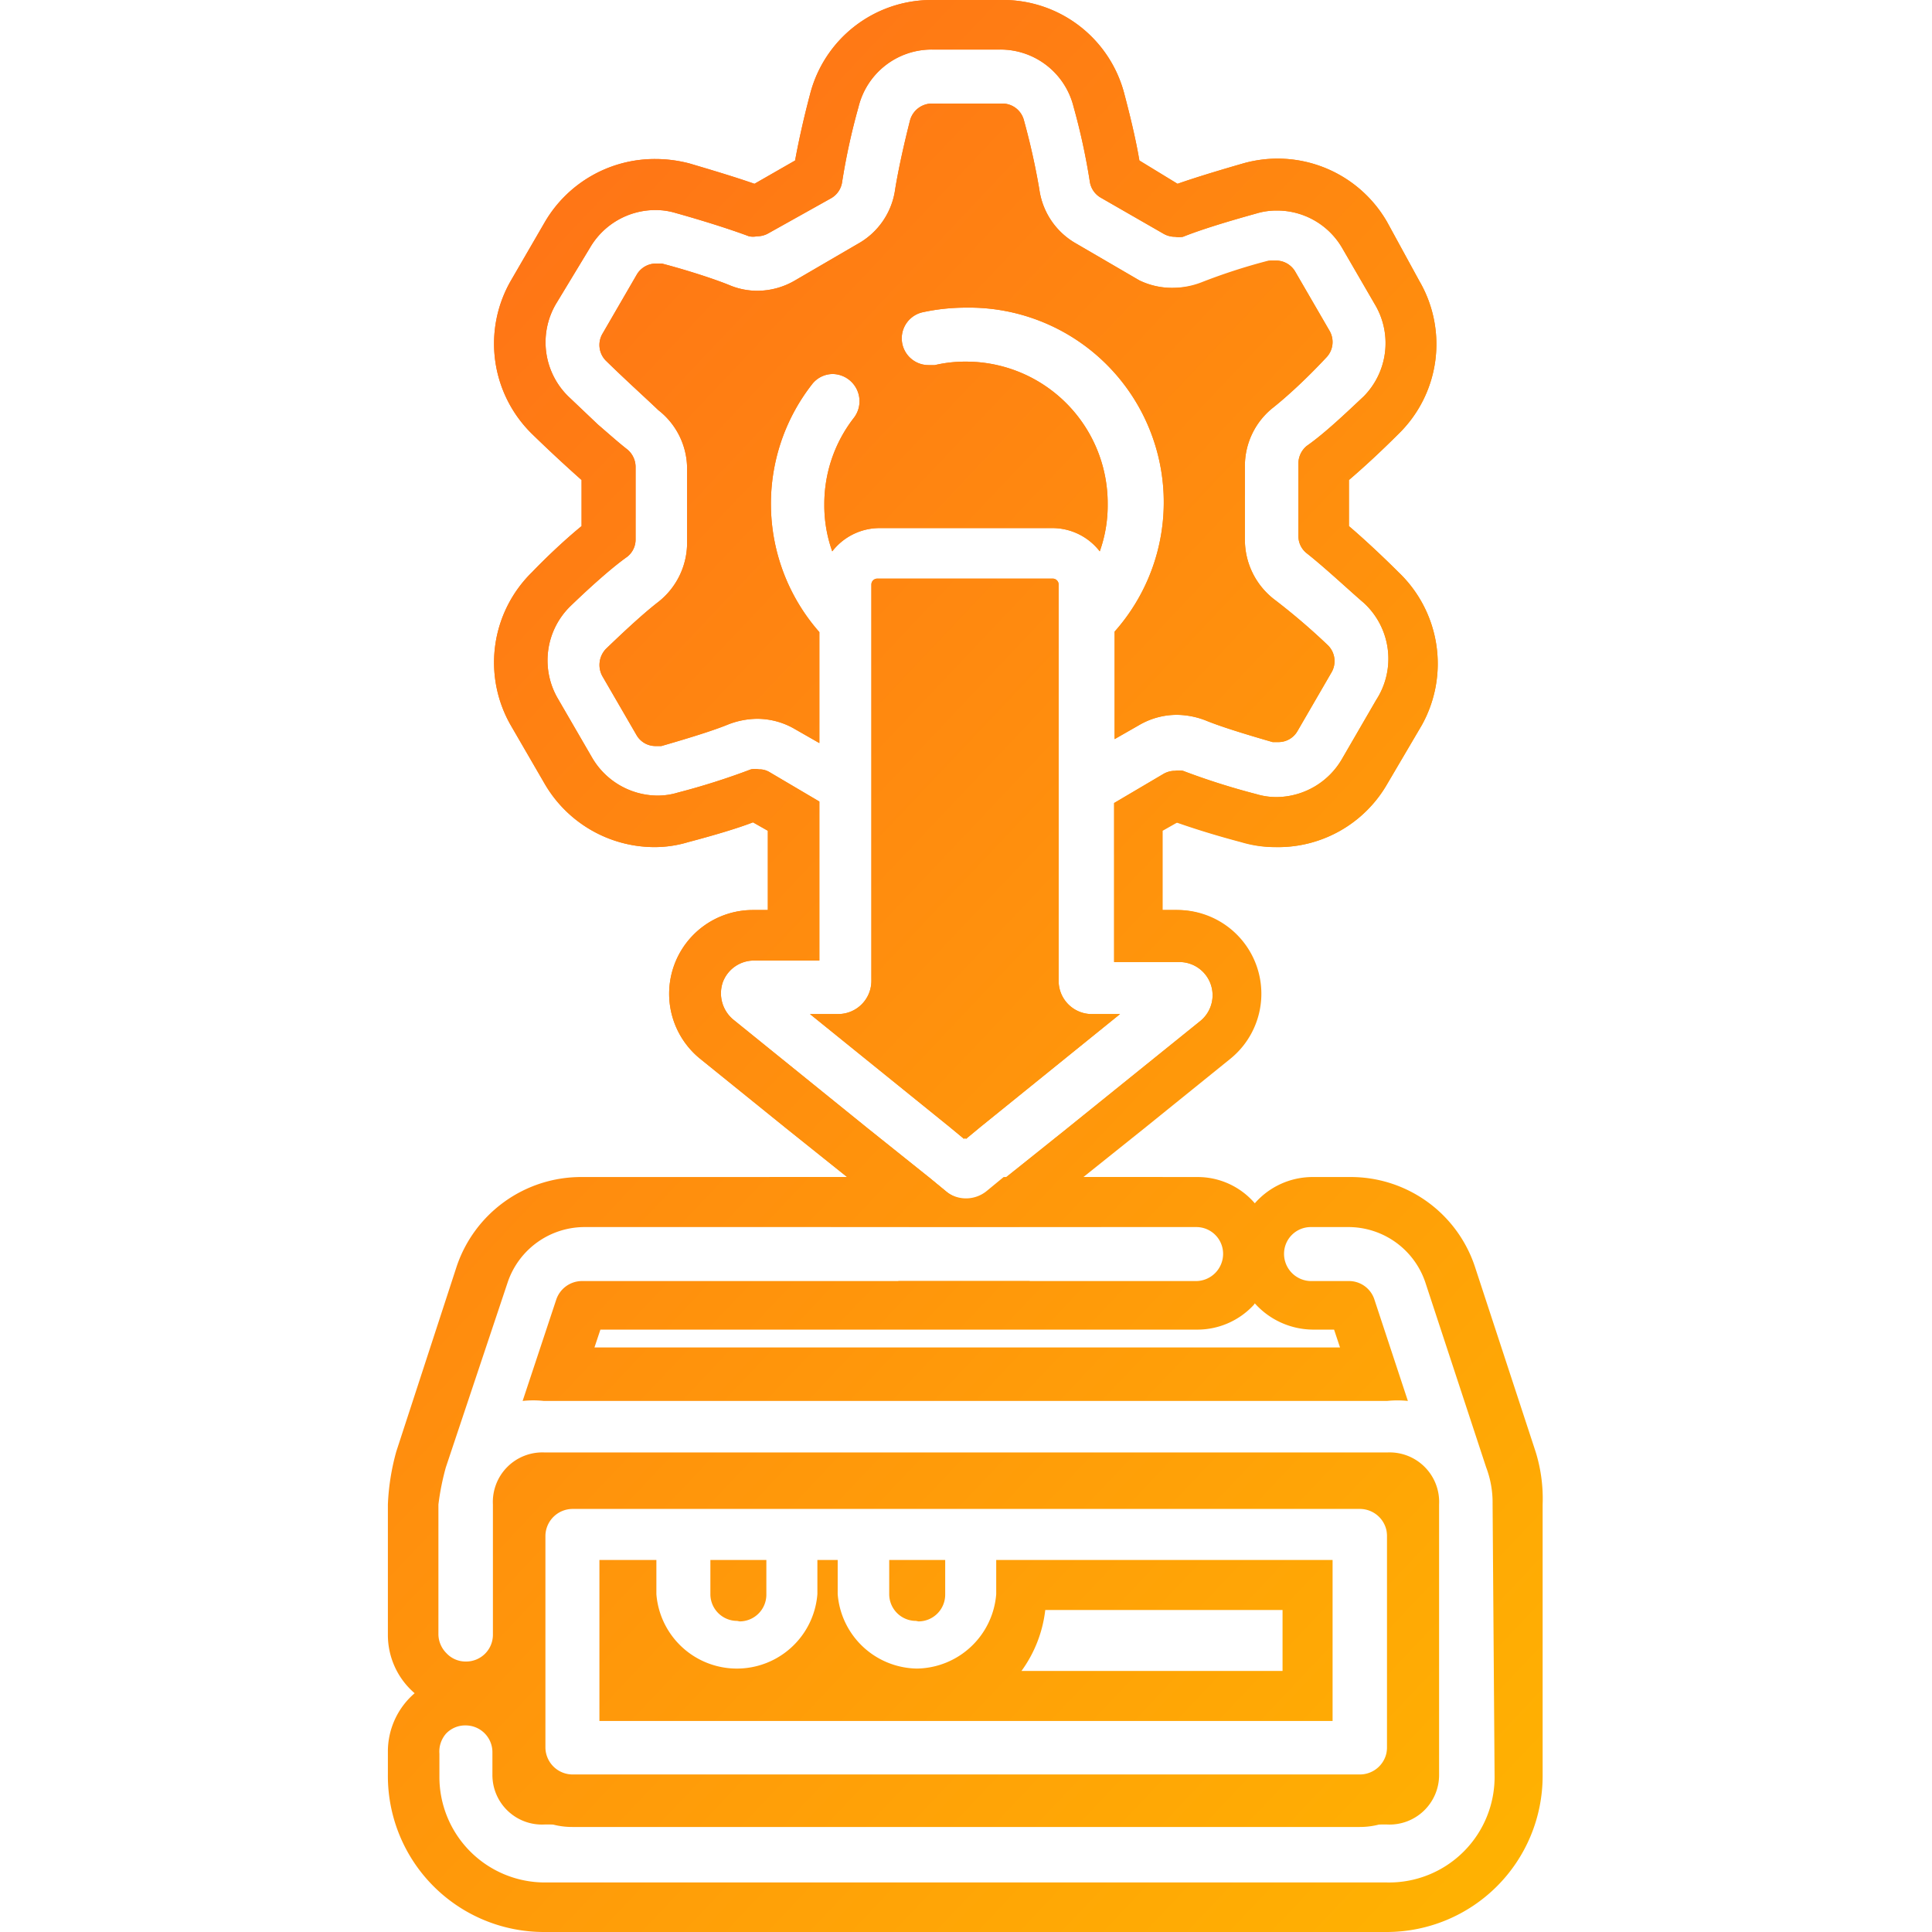 <svg id="Layer_1" data-name="Layer 1" xmlns="http://www.w3.org/2000/svg" xmlns:xlink="http://www.w3.org/1999/xlink" viewBox="0 0 39 39"><defs><style>.cls-1{fill:url(#linear-gradient);}.cls-2{fill:url(#linear-gradient-2);}.cls-3{fill:url(#linear-gradient-3);}.cls-4{fill:url(#linear-gradient-5);}</style><linearGradient id="linear-gradient" x1="-0.35" y1="-7.39" x2="39" y2="29.8" gradientUnits="userSpaceOnUse"><stop offset="0" stop-color="#ff5b1f"/><stop offset="1" stop-color="#ffb301"/></linearGradient><linearGradient id="linear-gradient-2" x1="-0.63" y1="-7.1" x2="38.72" y2="30.09" xlink:href="#linear-gradient"/><linearGradient id="linear-gradient-3" x1="-10.57" y1="3.42" x2="28.78" y2="40.61" xlink:href="#linear-gradient"/><linearGradient id="linear-gradient-5" x1="-11.21" y1="4.09" x2="28.14" y2="41.28" xlink:href="#linear-gradient"/></defs><title>integration</title><path class="cls-1" d="M25.71,12.09a1.52,1.52,0,0,1-.58-1.2V9.42a1.5,1.5,0,0,1,.58-1.2c.25-.2.63-.54,1.06-1a.45.45,0,0,0,.07-.54l-.69-1.19a.45.45,0,0,0-.38-.23l-.12,0a11.8,11.8,0,0,0-1.36.44,1.65,1.65,0,0,1-.57.11A1.51,1.51,0,0,1,23,5.66l-1.27-.74a1.49,1.49,0,0,1-.75-1.1,14.22,14.22,0,0,0-.31-1.39.45.45,0,0,0-.43-.34H18.81a.46.46,0,0,0-.44.34c-.15.59-.25,1.08-.3,1.39a1.49,1.49,0,0,1-.75,1.1l-1.27.74a1.51,1.51,0,0,1-.77.21,1.46,1.46,0,0,1-.57-.12c-.4-.16-1-.34-1.35-.43l-.13,0a.45.45,0,0,0-.38.23l-.69,1.19a.45.45,0,0,0,.07.54c.43.42.81.76,1.06,1a1.5,1.5,0,0,1,.58,1.2v1.47a1.52,1.52,0,0,1-.58,1.2c-.35.27-.81.71-1.06.95a.47.47,0,0,0-.07.55l.69,1.19a.44.44,0,0,0,.38.22h.12c.59-.17,1.07-.32,1.36-.44a1.65,1.65,0,0,1,.57-.11,1.51,1.51,0,0,1,.77.21l.49.28V12.76a3.92,3.92,0,0,1-.15-5,.53.53,0,0,1,.43-.21.55.55,0,0,1,.42.88,2.83,2.83,0,0,0-.6,1.75,2.75,2.75,0,0,0,.16.95,1.21,1.21,0,0,1,.95-.47h3.5a1.21,1.21,0,0,1,.95.47,2.75,2.75,0,0,0,.16-.95A2.86,2.86,0,0,0,19.5,7.3a2.7,2.7,0,0,0-.63.07h-.12a.54.54,0,0,1-.11-1.07,4.12,4.12,0,0,1,.86-.09,3.93,3.93,0,0,1,3,6.54v2.17l.49-.28a1.51,1.51,0,0,1,.77-.21,1.65,1.65,0,0,1,.57.11c.29.12.77.27,1.36.44h.12a.44.44,0,0,0,.38-.22l.69-1.19a.45.45,0,0,0-.07-.54A13,13,0,0,0,25.71,12.09ZM15.53,13.44h-.25a2.53,2.53,0,0,0-.94.18,7.37,7.37,0,0,1-.84.28l-.25-.43c.27-.24.5-.45.66-.57a2.57,2.57,0,0,0,.86-1.25,5,5,0,0,0,.76,1.48Zm.06-6.33a4.77,4.77,0,0,0-.82,1.56,2.53,2.53,0,0,0-.86-1.25c-.16-.12-.39-.33-.66-.58l.25-.43.83.28a2.64,2.64,0,0,0,.95.19,2.3,2.3,0,0,0,.64-.09A2,2,0,0,0,15.59,7.11Zm1.64-.54a1.51,1.51,0,0,0-.41-.06l-.27,0,.88-.5A1.47,1.47,0,0,0,17.23,6.57Zm1.11,1.77a1.92,1.92,0,0,0,.41.05,1.87,1.87,0,0,0,.34,0,1.83,1.83,0,0,1,2.18,1.26H17.73A1.81,1.81,0,0,1,18,9,1.44,1.44,0,0,0,18.34,8.34ZM19.5,5.21a4.8,4.8,0,0,0-1.07.11A2.59,2.59,0,0,0,19.08,4a6.27,6.27,0,0,1,.17-.85h.5a6.27,6.27,0,0,1,.17.85,2.59,2.59,0,0,0,.65,1.36A4.68,4.68,0,0,0,19.5,5.21Zm3.65,1.6a2.22,2.22,0,0,0,.57.07,2.54,2.54,0,0,0,.94-.19l.84-.28.25.43c-.27.25-.5.46-.66.58a2.53,2.53,0,0,0-.86,1.25A4.9,4.9,0,0,0,23.15,6.81Zm2.35,7.08c-.36-.1-.65-.2-.83-.27a2.44,2.44,0,0,0-1-.19h-.25v-.32a5,5,0,0,0,.76-1.48,2.57,2.57,0,0,0,.86,1.25c.16.12.39.33.66.57Zm.21-1.8a1.52,1.52,0,0,1-.58-1.2V9.42a1.5,1.5,0,0,1,.58-1.2c.25-.2.63-.54,1.06-1a.45.45,0,0,0,.07-.54l-.69-1.19a.45.45,0,0,0-.38-.23l-.12,0a11.8,11.8,0,0,0-1.36.44,1.65,1.65,0,0,1-.57.11A1.51,1.51,0,0,1,23,5.66l-1.27-.74a1.49,1.49,0,0,1-.75-1.1,14.22,14.22,0,0,0-.31-1.39.45.45,0,0,0-.43-.34H18.81a.46.46,0,0,0-.44.34c-.15.59-.25,1.08-.3,1.39a1.49,1.49,0,0,1-.75,1.1l-1.27.74a1.51,1.51,0,0,1-.77.21,1.46,1.46,0,0,1-.57-.12c-.4-.16-1-.34-1.35-.43l-.13,0a.45.45,0,0,0-.38.23l-.69,1.19a.45.45,0,0,0,.07.54c.43.42.81.76,1.06,1a1.5,1.5,0,0,1,.58,1.2v1.47a1.52,1.52,0,0,1-.58,1.2c-.35.27-.81.71-1.06.95a.47.47,0,0,0-.07.55l.69,1.19a.44.44,0,0,0,.38.22h.12c.59-.17,1.07-.32,1.36-.44a1.65,1.65,0,0,1,.57-.11,1.51,1.51,0,0,1,.77.21l.49.28V12.76a3.92,3.92,0,0,1-.15-5,.53.53,0,0,1,.43-.21.55.55,0,0,1,.42.88,2.83,2.83,0,0,0-.6,1.75,2.75,2.75,0,0,0,.16.95,1.21,1.21,0,0,1,.95-.47h3.5a1.21,1.21,0,0,1,.95.47,2.75,2.75,0,0,0,.16-.95A2.86,2.86,0,0,0,19.5,7.3a2.7,2.7,0,0,0-.63.07h-.12a.54.54,0,0,1-.11-1.07,4.12,4.12,0,0,1,.86-.09,3.93,3.93,0,0,1,3,6.54v2.17l.49-.28a1.51,1.51,0,0,1,.77-.21,1.65,1.65,0,0,1,.57.11c.29.12.77.27,1.36.44h.12a.44.44,0,0,0,.38-.22l.69-1.19a.45.45,0,0,0-.07-.54A13,13,0,0,0,25.71,12.09ZM15.53,13.44h-.25a2.53,2.53,0,0,0-.94.18,7.37,7.37,0,0,1-.84.28l-.25-.43c.27-.24.5-.45.66-.57a2.57,2.57,0,0,0,.86-1.25,5,5,0,0,0,.76,1.48Zm.06-6.33a4.77,4.77,0,0,0-.82,1.56,2.53,2.53,0,0,0-.86-1.25c-.16-.12-.39-.33-.66-.58l.25-.43.83.28a2.64,2.64,0,0,0,.95.19,2.3,2.3,0,0,0,.64-.09A2,2,0,0,0,15.59,7.11Zm1.64-.54a1.51,1.51,0,0,0-.41-.06l-.27,0,.88-.5A1.47,1.47,0,0,0,17.23,6.57Zm1.11,1.77a1.92,1.92,0,0,0,.41.05,1.87,1.87,0,0,0,.34,0,1.83,1.83,0,0,1,2.18,1.26H17.73A1.81,1.81,0,0,1,18,9,1.44,1.44,0,0,0,18.34,8.34ZM19.5,5.21a4.8,4.8,0,0,0-1.07.11A2.59,2.59,0,0,0,19.08,4a6.27,6.27,0,0,1,.17-.85h.5a6.27,6.27,0,0,1,.17.85,2.59,2.59,0,0,0,.65,1.36A4.68,4.68,0,0,0,19.5,5.21Zm3.65,1.6a2.22,2.22,0,0,0,.57.07,2.54,2.54,0,0,0,.94-.19l.84-.28.25.43c-.27.25-.5.46-.66.58a2.53,2.53,0,0,0-.86,1.25A4.9,4.9,0,0,0,23.15,6.81Zm2.35,7.08c-.36-.1-.65-.2-.83-.27a2.44,2.44,0,0,0-1-.19h-.25v-.32a5,5,0,0,0,.76-1.48,2.57,2.57,0,0,0,.86,1.25c.16.12.39.33.66.57Zm.21-1.8a1.52,1.52,0,0,1-.58-1.2V9.42a1.5,1.5,0,0,1,.58-1.2c.25-.2.63-.54,1.06-1a.45.45,0,0,0,.07-.54l-.69-1.19a.45.45,0,0,0-.38-.23l-.12,0a11.8,11.8,0,0,0-1.36.44,1.65,1.65,0,0,1-.57.11A1.51,1.51,0,0,1,23,5.66l-1.27-.74a1.49,1.49,0,0,1-.75-1.1,14.22,14.22,0,0,0-.31-1.39.45.45,0,0,0-.43-.34H18.81a.46.46,0,0,0-.44.34c-.15.59-.25,1.08-.3,1.39a1.49,1.49,0,0,1-.75,1.1l-1.27.74a1.51,1.51,0,0,1-.77.21,1.46,1.46,0,0,1-.57-.12c-.4-.16-1-.34-1.35-.43l-.13,0a.45.45,0,0,0-.38.23l-.69,1.19a.45.45,0,0,0,.07.54c.43.42.81.76,1.06,1a1.5,1.5,0,0,1,.58,1.2v1.47a1.52,1.52,0,0,1-.58,1.2c-.35.27-.81.71-1.06.95a.47.47,0,0,0-.07.55l.69,1.19a.44.44,0,0,0,.38.22h.12c.59-.17,1.07-.32,1.36-.44a1.65,1.65,0,0,1,.57-.11,1.51,1.51,0,0,1,.77.21l.49.28V12.76a3.92,3.92,0,0,1-.15-5,.53.53,0,0,1,.43-.21.55.55,0,0,1,.42.88,2.83,2.83,0,0,0-.6,1.75,2.75,2.75,0,0,0,.16.95,1.21,1.21,0,0,1,.95-.47h3.5a1.21,1.21,0,0,1,.95.47,2.75,2.75,0,0,0,.16-.95A2.86,2.86,0,0,0,19.5,7.3a2.7,2.7,0,0,0-.63.07h-.12a.54.54,0,0,1-.11-1.07,4.12,4.12,0,0,1,.86-.09,3.93,3.93,0,0,1,3,6.54v2.17l.49-.28a1.51,1.51,0,0,1,.77-.21,1.65,1.65,0,0,1,.57.11c.29.12.77.27,1.36.44h.12a.44.44,0,0,0,.38-.22l.69-1.19a.45.45,0,0,0-.07-.54A13,13,0,0,0,25.71,12.09ZM15.53,13.44h-.25a2.53,2.53,0,0,0-.94.18,7.37,7.37,0,0,1-.84.28l-.25-.43c.27-.24.5-.45.66-.57a2.57,2.57,0,0,0,.86-1.25,5,5,0,0,0,.76,1.48Zm.06-6.33a4.77,4.77,0,0,0-.82,1.56,2.53,2.53,0,0,0-.86-1.25c-.16-.12-.39-.33-.66-.58l.25-.43.83.28a2.64,2.64,0,0,0,.95.19,2.3,2.3,0,0,0,.64-.09A2,2,0,0,0,15.59,7.11Zm1.64-.54a1.51,1.51,0,0,0-.41-.06l-.27,0,.88-.5A1.47,1.47,0,0,0,17.23,6.57Zm1.11,1.77a1.92,1.92,0,0,0,.41.05,1.87,1.87,0,0,0,.34,0,1.83,1.83,0,0,1,2.18,1.26H17.73A1.81,1.81,0,0,1,18,9,1.44,1.44,0,0,0,18.34,8.34ZM19.5,5.21a4.8,4.8,0,0,0-1.07.11A2.59,2.59,0,0,0,19.08,4a6.27,6.27,0,0,1,.17-.85h.5a6.27,6.27,0,0,1,.17.85,2.59,2.59,0,0,0,.65,1.36A4.68,4.68,0,0,0,19.5,5.21Zm3.65,1.6a2.22,2.22,0,0,0,.57.07,2.54,2.54,0,0,0,.94-.19l.84-.28.25.43c-.27.25-.5.46-.66.58a2.53,2.53,0,0,0-.86,1.25A4.9,4.9,0,0,0,23.15,6.81Zm2.35,7.08c-.36-.1-.65-.2-.83-.27a2.44,2.44,0,0,0-1-.19h-.25v-.32a5,5,0,0,0,.76-1.48,2.57,2.57,0,0,0,.86,1.25c.16.12.39.33.66.57Zm.21-1.8a1.52,1.52,0,0,1-.58-1.2V9.42a1.5,1.5,0,0,1,.58-1.2c.25-.2.63-.54,1.06-1a.45.45,0,0,0,.07-.54l-.69-1.19a.45.45,0,0,0-.38-.23l-.12,0a11.8,11.8,0,0,0-1.36.44,1.65,1.65,0,0,1-.57.11A1.51,1.51,0,0,1,23,5.66l-1.27-.74a1.49,1.49,0,0,1-.75-1.1,14.22,14.22,0,0,0-.31-1.39.45.45,0,0,0-.43-.34H18.81a.46.46,0,0,0-.44.34c-.15.59-.25,1.08-.3,1.39a1.49,1.49,0,0,1-.75,1.1l-1.27.74a1.51,1.51,0,0,1-.77.21,1.46,1.46,0,0,1-.57-.12c-.4-.16-1-.34-1.35-.43l-.13,0a.45.45,0,0,0-.38.23l-.69,1.19a.45.45,0,0,0,.07.54c.43.42.81.76,1.06,1a1.5,1.5,0,0,1,.58,1.2v1.47a1.52,1.52,0,0,1-.58,1.2c-.35.27-.81.71-1.06.95a.47.47,0,0,0-.07.55l.69,1.19a.44.44,0,0,0,.38.22h.12c.59-.17,1.07-.32,1.36-.44a1.65,1.65,0,0,1,.57-.11,1.51,1.51,0,0,1,.77.21l.49.28V12.76a3.92,3.92,0,0,1-.15-5,.53.53,0,0,1,.43-.21.55.55,0,0,1,.42.88,2.83,2.83,0,0,0-.6,1.75,2.75,2.75,0,0,0,.16.95,1.21,1.21,0,0,1,.95-.47h3.5a1.21,1.21,0,0,1,.95.47,2.75,2.75,0,0,0,.16-.95A2.86,2.86,0,0,0,19.5,7.3a2.7,2.7,0,0,0-.63.07h-.12a.54.54,0,0,1-.11-1.07,4.12,4.12,0,0,1,.86-.09,3.93,3.93,0,0,1,3,6.54v2.17l.49-.28a1.51,1.51,0,0,1,.77-.21,1.65,1.65,0,0,1,.57.11c.29.12.77.27,1.36.44h.12a.44.44,0,0,0,.38-.22l.69-1.19a.45.45,0,0,0-.07-.54A13,13,0,0,0,25.71,12.09ZM15.53,13.44h-.25a2.53,2.53,0,0,0-.94.18,7.37,7.37,0,0,1-.84.28l-.25-.43c.27-.24.5-.45.66-.57a2.57,2.57,0,0,0,.86-1.25,5,5,0,0,0,.76,1.48Zm.06-6.33a4.77,4.77,0,0,0-.82,1.56,2.53,2.53,0,0,0-.86-1.25c-.16-.12-.39-.33-.66-.58l.25-.43.83.28a2.64,2.64,0,0,0,.95.19,2.3,2.3,0,0,0,.64-.09A2,2,0,0,0,15.59,7.11Zm1.64-.54a1.51,1.51,0,0,0-.41-.06l-.27,0,.88-.5A1.47,1.47,0,0,0,17.23,6.57Zm1.11,1.77a1.92,1.92,0,0,0,.41.05,1.87,1.87,0,0,0,.34,0,1.83,1.83,0,0,1,2.18,1.26H17.73A1.81,1.81,0,0,1,18,9,1.44,1.44,0,0,0,18.34,8.34ZM19.5,5.21a4.8,4.8,0,0,0-1.07.11A2.59,2.59,0,0,0,19.08,4a6.27,6.27,0,0,1,.17-.85h.5a6.27,6.27,0,0,1,.17.85,2.59,2.59,0,0,0,.65,1.36A4.68,4.68,0,0,0,19.5,5.21Zm3.65,1.6a2.22,2.22,0,0,0,.57.07,2.54,2.54,0,0,0,.94-.19l.84-.28.25.43c-.27.25-.5.46-.66.58a2.53,2.53,0,0,0-.86,1.25A4.9,4.9,0,0,0,23.15,6.81Zm2.35,7.08c-.36-.1-.65-.2-.83-.27a2.44,2.44,0,0,0-1-.19h-.25v-.32a5,5,0,0,0,.76-1.48,2.57,2.57,0,0,0,.86,1.25c.16.12.39.33.66.57ZM22,20.47a.67.67,0,0,1-.67-.67v-8a.12.12,0,0,0-.12-.12h-3.5a.12.12,0,0,0-.12.12v8a.67.67,0,0,1-.67.67h-.57l2.82,2.28.29.24.29-.24,2.82-2.28ZM19.5,21.68l-1.16-.93a1.65,1.65,0,0,0,.3-.95V12.73h1.72V19.8a1.65,1.65,0,0,0,.3.95Zm6.21-9.59a1.52,1.52,0,0,1-.58-1.2V9.42a1.5,1.5,0,0,1,.58-1.2c.25-.2.63-.54,1.06-1a.45.45,0,0,0,.07-.54l-.69-1.19a.45.45,0,0,0-.38-.23l-.12,0a11.8,11.8,0,0,0-1.36.44,1.65,1.65,0,0,1-.57.11A1.51,1.51,0,0,1,23,5.66l-1.27-.74a1.49,1.49,0,0,1-.75-1.1,14.22,14.22,0,0,0-.31-1.39.45.45,0,0,0-.43-.34H18.81a.46.46,0,0,0-.44.34c-.15.59-.25,1.08-.3,1.39a1.49,1.49,0,0,1-.75,1.1l-1.27.74a1.51,1.51,0,0,1-.77.21,1.46,1.46,0,0,1-.57-.12c-.4-.16-1-.34-1.35-.43l-.13,0a.45.45,0,0,0-.38.23l-.69,1.19a.45.45,0,0,0,.07.54c.43.42.81.76,1.06,1a1.5,1.5,0,0,1,.58,1.2v1.47a1.52,1.52,0,0,1-.58,1.2c-.35.27-.81.71-1.06.95a.47.47,0,0,0-.07.55l.69,1.19a.44.44,0,0,0,.38.22h.12c.59-.17,1.07-.32,1.36-.44a1.65,1.65,0,0,1,.57-.11,1.51,1.51,0,0,1,.77.21l.49.28V12.76a3.92,3.92,0,0,1-.15-5,.53.53,0,0,1,.43-.21.55.55,0,0,1,.42.88,2.83,2.83,0,0,0-.6,1.75,2.75,2.75,0,0,0,.16.95,1.21,1.21,0,0,1,.95-.47h3.5a1.21,1.21,0,0,1,.95.47,2.75,2.75,0,0,0,.16-.95A2.86,2.86,0,0,0,19.5,7.3a2.7,2.7,0,0,0-.63.07h-.12a.54.54,0,0,1-.11-1.07,4.12,4.12,0,0,1,.86-.09,3.93,3.93,0,0,1,3,6.54v2.17l.49-.28a1.51,1.51,0,0,1,.77-.21,1.65,1.65,0,0,1,.57.11c.29.12.77.27,1.36.44h.12a.44.44,0,0,0,.38-.22l.69-1.19a.45.45,0,0,0-.07-.54A13,13,0,0,0,25.71,12.09ZM15.53,13.44h-.25a2.53,2.53,0,0,0-.94.18,7.37,7.37,0,0,1-.84.28l-.25-.43c.27-.24.5-.45.66-.57a2.57,2.57,0,0,0,.86-1.25,5,5,0,0,0,.76,1.48Zm.06-6.33a4.77,4.77,0,0,0-.82,1.56,2.53,2.53,0,0,0-.86-1.25c-.16-.12-.39-.33-.66-.58l.25-.43.83.28a2.64,2.64,0,0,0,.95.19,2.3,2.3,0,0,0,.64-.09A2,2,0,0,0,15.59,7.11Zm1.64-.54a1.51,1.51,0,0,0-.41-.06l-.27,0,.88-.5A1.47,1.47,0,0,0,17.23,6.57Zm1.11,1.77a1.92,1.92,0,0,0,.41.05,1.87,1.87,0,0,0,.34,0,1.83,1.83,0,0,1,2.18,1.26H17.73A1.81,1.81,0,0,1,18,9,1.44,1.44,0,0,0,18.34,8.34ZM19.5,5.21a4.8,4.8,0,0,0-1.07.11A2.59,2.59,0,0,0,19.08,4a6.27,6.27,0,0,1,.17-.85h.5a6.27,6.27,0,0,1,.17.85,2.59,2.59,0,0,0,.65,1.36A4.68,4.68,0,0,0,19.5,5.21Zm3.65,1.6a2.22,2.22,0,0,0,.57.07,2.54,2.54,0,0,0,.94-.19l.84-.28.25.43c-.27.25-.5.46-.66.58a2.53,2.53,0,0,0-.86,1.25A4.9,4.9,0,0,0,23.15,6.81Zm2.35,7.08c-.36-.1-.65-.2-.83-.27a2.44,2.44,0,0,0-1-.19h-.25v-.32a5,5,0,0,0,.76-1.48,2.57,2.57,0,0,0,.86,1.25c.16.12.39.33.66.57Zm.21-1.8a1.52,1.52,0,0,1-.58-1.2V9.42a1.5,1.5,0,0,1,.58-1.2c.25-.2.63-.54,1.06-1a.45.45,0,0,0,.07-.54l-.69-1.19a.45.45,0,0,0-.38-.23l-.12,0a11.8,11.8,0,0,0-1.36.44,1.65,1.65,0,0,1-.57.11A1.51,1.51,0,0,1,23,5.66l-1.27-.74a1.49,1.49,0,0,1-.75-1.1,14.22,14.22,0,0,0-.31-1.39.45.45,0,0,0-.43-.34H18.81a.46.46,0,0,0-.44.34c-.15.59-.25,1.08-.3,1.39a1.49,1.49,0,0,1-.75,1.1l-1.27.74a1.51,1.51,0,0,1-.77.21,1.46,1.46,0,0,1-.57-.12c-.4-.16-1-.34-1.35-.43l-.13,0a.45.45,0,0,0-.38.23l-.69,1.19a.45.45,0,0,0,.07.54c.43.42.81.76,1.06,1a1.5,1.5,0,0,1,.58,1.2v1.47a1.52,1.52,0,0,1-.58,1.2c-.35.27-.81.71-1.06.95a.47.47,0,0,0-.07.55l.69,1.19a.44.44,0,0,0,.38.22h.12c.59-.17,1.07-.32,1.36-.44a1.65,1.65,0,0,1,.57-.11,1.51,1.51,0,0,1,.77.21l.49.28V12.76a3.92,3.92,0,0,1-.15-5,.53.53,0,0,1,.43-.21.55.55,0,0,1,.42.88,2.83,2.83,0,0,0-.6,1.75,2.75,2.75,0,0,0,.16.95,1.21,1.21,0,0,1,.95-.47h3.5a1.21,1.21,0,0,1,.95.47,2.75,2.75,0,0,0,.16-.95A2.86,2.86,0,0,0,19.5,7.3a2.7,2.7,0,0,0-.63.07h-.12a.54.54,0,0,1-.11-1.07,4.12,4.12,0,0,1,.86-.09,3.93,3.93,0,0,1,3,6.54v2.17l.49-.28a1.51,1.51,0,0,1,.77-.21,1.65,1.65,0,0,1,.57.11c.29.12.77.27,1.36.44h.12a.44.44,0,0,0,.38-.22l.69-1.19a.45.45,0,0,0-.07-.54A13,13,0,0,0,25.71,12.09ZM15.53,13.44h-.25a2.53,2.53,0,0,0-.94.18,7.37,7.37,0,0,1-.84.28l-.25-.43c.27-.24.5-.45.66-.57a2.57,2.57,0,0,0,.86-1.25,5,5,0,0,0,.76,1.48Zm.06-6.33a4.77,4.77,0,0,0-.82,1.56,2.53,2.53,0,0,0-.86-1.25c-.16-.12-.39-.33-.66-.58l.25-.43.83.28a2.64,2.64,0,0,0,.95.19,2.3,2.3,0,0,0,.64-.09A2,2,0,0,0,15.59,7.11Zm1.64-.54a1.51,1.51,0,0,0-.41-.06l-.27,0,.88-.5A1.47,1.47,0,0,0,17.23,6.57Zm1.11,1.77a1.92,1.92,0,0,0,.41.05,1.87,1.87,0,0,0,.34,0,1.83,1.83,0,0,1,2.18,1.26H17.73A1.81,1.81,0,0,1,18,9,1.44,1.44,0,0,0,18.34,8.34ZM19.5,5.21a4.8,4.8,0,0,0-1.07.11A2.59,2.59,0,0,0,19.08,4a6.27,6.27,0,0,1,.17-.85h.5a6.27,6.27,0,0,1,.17.85,2.59,2.59,0,0,0,.65,1.36A4.68,4.68,0,0,0,19.5,5.21Zm3.65,1.6a2.22,2.22,0,0,0,.57.07,2.54,2.54,0,0,0,.94-.19l.84-.28.25.43c-.27.25-.5.46-.66.58a2.53,2.53,0,0,0-.86,1.25A4.9,4.9,0,0,0,23.15,6.81Zm2.35,7.08c-.36-.1-.65-.2-.83-.27a2.44,2.44,0,0,0-1-.19h-.25v-.32a5,5,0,0,0,.76-1.48,2.57,2.57,0,0,0,.86,1.25c.16.12.39.33.66.57ZM22,20.47a.67.67,0,0,1-.67-.67v-8a.12.12,0,0,0-.12-.12h-3.5a.12.12,0,0,0-.12.12v8a.67.67,0,0,1-.67.67h-.57l2.82,2.28.29.24.29-.24,2.82-2.28ZM19.5,21.68l-1.16-.93a1.65,1.65,0,0,0,.3-.95V12.73h1.72V19.8a1.65,1.65,0,0,0,.3.95ZM22,20.47a.67.67,0,0,1-.67-.67v-8a.12.12,0,0,0-.12-.12h-3.5a.12.12,0,0,0-.12.12v8a.67.67,0,0,1-.67.67h-.57l2.82,2.28.29.24.29-.24,2.82-2.28ZM19.5,21.68l-1.16-.93a1.65,1.65,0,0,0,.3-.95V12.73h1.72V19.8a1.65,1.65,0,0,0,.3.95Zm6.21-9.59a1.52,1.52,0,0,1-.58-1.2V9.42a1.5,1.5,0,0,1,.58-1.2c.25-.2.63-.54,1.06-1a.45.45,0,0,0,.07-.54l-.69-1.19a.45.45,0,0,0-.38-.23l-.12,0a11.8,11.8,0,0,0-1.36.44,1.65,1.65,0,0,1-.57.11A1.51,1.51,0,0,1,23,5.66l-1.27-.74a1.49,1.49,0,0,1-.75-1.1,14.22,14.22,0,0,0-.31-1.39.45.45,0,0,0-.43-.34H18.81a.46.46,0,0,0-.44.34c-.15.59-.25,1.08-.3,1.39a1.49,1.49,0,0,1-.75,1.1l-1.27.74a1.51,1.51,0,0,1-.77.21,1.46,1.46,0,0,1-.57-.12c-.4-.16-1-.34-1.35-.43l-.13,0a.45.45,0,0,0-.38.23l-.69,1.19a.45.45,0,0,0,.07.54c.43.42.81.76,1.06,1a1.5,1.5,0,0,1,.58,1.2v1.47a1.52,1.52,0,0,1-.58,1.2c-.35.27-.81.71-1.06.95a.47.47,0,0,0-.07.55l.69,1.19a.44.44,0,0,0,.38.22h.12c.59-.17,1.07-.32,1.36-.44a1.65,1.65,0,0,1,.57-.11,1.51,1.51,0,0,1,.77.21l.49.28V12.76a3.92,3.92,0,0,1-.15-5,.53.53,0,0,1,.43-.21.55.55,0,0,1,.42.88,2.83,2.83,0,0,0-.6,1.75,2.75,2.75,0,0,0,.16.95,1.21,1.21,0,0,1,.95-.47h3.5a1.21,1.21,0,0,1,.95.47,2.75,2.75,0,0,0,.16-.95A2.86,2.86,0,0,0,19.5,7.3a2.7,2.7,0,0,0-.63.07h-.12a.54.54,0,0,1-.11-1.07,4.12,4.12,0,0,1,.86-.09,3.93,3.93,0,0,1,3,6.54v2.17l.49-.28a1.51,1.51,0,0,1,.77-.21,1.65,1.65,0,0,1,.57.11c.29.12.77.27,1.36.44h.12a.44.44,0,0,0,.38-.22l.69-1.19a.45.45,0,0,0-.07-.54A13,13,0,0,0,25.71,12.09ZM15.53,13.44h-.25a2.53,2.53,0,0,0-.94.18,7.37,7.37,0,0,1-.84.28l-.25-.43c.27-.24.5-.45.66-.57a2.57,2.57,0,0,0,.86-1.25,5,5,0,0,0,.76,1.48Zm.06-6.33a4.77,4.77,0,0,0-.82,1.56,2.53,2.53,0,0,0-.86-1.25c-.16-.12-.39-.33-.66-.58l.25-.43.83.28a2.64,2.64,0,0,0,.95.19,2.3,2.3,0,0,0,.64-.09A2,2,0,0,0,15.59,7.11Zm1.64-.54a1.51,1.51,0,0,0-.41-.06l-.27,0,.88-.5A1.47,1.47,0,0,0,17.23,6.57Zm1.11,1.77a1.92,1.92,0,0,0,.41.05,1.87,1.87,0,0,0,.34,0,1.83,1.83,0,0,1,2.18,1.26H17.73A1.81,1.81,0,0,1,18,9,1.44,1.44,0,0,0,18.34,8.34ZM19.5,5.21a4.8,4.8,0,0,0-1.07.11A2.59,2.59,0,0,0,19.08,4a6.27,6.27,0,0,1,.17-.85h.5a6.27,6.27,0,0,1,.17.85,2.59,2.59,0,0,0,.65,1.36A4.68,4.68,0,0,0,19.5,5.21Zm3.65,1.6a2.22,2.22,0,0,0,.57.07,2.54,2.54,0,0,0,.94-.19l.84-.28.25.43c-.27.25-.5.46-.66.58a2.53,2.53,0,0,0-.86,1.25A4.9,4.9,0,0,0,23.15,6.81Zm2.35,7.08c-.36-.1-.65-.2-.83-.27a2.44,2.44,0,0,0-1-.19h-.25v-.32a5,5,0,0,0,.76-1.48,2.57,2.57,0,0,0,.86,1.25c.16.12.39.33.66.57Zm.21-1.8a1.52,1.52,0,0,1-.58-1.2V9.42a1.5,1.5,0,0,1,.58-1.2c.25-.2.63-.54,1.06-1a.45.45,0,0,0,.07-.54l-.69-1.19a.45.45,0,0,0-.38-.23l-.12,0a11.8,11.8,0,0,0-1.36.44,1.65,1.65,0,0,1-.57.11A1.51,1.51,0,0,1,23,5.66l-1.27-.74a1.49,1.49,0,0,1-.75-1.1,14.22,14.22,0,0,0-.31-1.39.45.45,0,0,0-.43-.34H18.81a.46.46,0,0,0-.44.34c-.15.59-.25,1.08-.3,1.39a1.49,1.49,0,0,1-.75,1.1l-1.27.74a1.51,1.51,0,0,1-.77.21,1.46,1.46,0,0,1-.57-.12c-.4-.16-1-.34-1.35-.43l-.13,0a.45.45,0,0,0-.38.23l-.69,1.19a.45.45,0,0,0,.07.54c.43.42.81.76,1.06,1a1.5,1.5,0,0,1,.58,1.2v1.47a1.52,1.52,0,0,1-.58,1.2c-.35.27-.81.71-1.06.95a.47.47,0,0,0-.07.55l.69,1.19a.44.44,0,0,0,.38.22h.12c.59-.17,1.07-.32,1.36-.44a1.65,1.65,0,0,1,.57-.11,1.51,1.51,0,0,1,.77.21l.49.28V12.76a3.92,3.92,0,0,1-.15-5,.53.53,0,0,1,.43-.21.55.55,0,0,1,.42.88,2.83,2.83,0,0,0-.6,1.75,2.75,2.75,0,0,0,.16.95,1.21,1.21,0,0,1,.95-.47h3.5a1.21,1.21,0,0,1,.95.47,2.75,2.75,0,0,0,.16-.95A2.86,2.86,0,0,0,19.5,7.3a2.7,2.7,0,0,0-.63.07h-.12a.54.54,0,0,1-.11-1.07,4.12,4.12,0,0,1,.86-.09,3.93,3.93,0,0,1,3,6.54v2.17l.49-.28a1.51,1.51,0,0,1,.77-.21,1.65,1.65,0,0,1,.57.11c.29.12.77.27,1.36.44h.12a.44.44,0,0,0,.38-.22l.69-1.19a.45.45,0,0,0-.07-.54A13,13,0,0,0,25.71,12.09ZM15.53,13.44h-.25a2.53,2.53,0,0,0-.94.18,7.37,7.37,0,0,1-.84.28l-.25-.43c.27-.24.5-.45.66-.57a2.57,2.57,0,0,0,.86-1.25,5,5,0,0,0,.76,1.48Zm.06-6.33a4.77,4.77,0,0,0-.82,1.56,2.53,2.53,0,0,0-.86-1.25c-.16-.12-.39-.33-.66-.58l.25-.43.83.28a2.64,2.64,0,0,0,.95.19,2.3,2.3,0,0,0,.64-.09A2,2,0,0,0,15.59,7.11Zm1.64-.54a1.51,1.51,0,0,0-.41-.06l-.27,0,.88-.5A1.47,1.47,0,0,0,17.23,6.57Zm1.11,1.77a1.92,1.92,0,0,0,.41.05,1.87,1.87,0,0,0,.34,0,1.83,1.83,0,0,1,2.18,1.26H17.73A1.81,1.81,0,0,1,18,9,1.44,1.44,0,0,0,18.34,8.34ZM19.5,5.21a4.8,4.8,0,0,0-1.07.11A2.59,2.59,0,0,0,19.08,4a6.27,6.27,0,0,1,.17-.85h.5a6.27,6.27,0,0,1,.17.85,2.59,2.59,0,0,0,.65,1.36A4.68,4.68,0,0,0,19.5,5.21Zm3.65,1.6a2.22,2.22,0,0,0,.57.07,2.54,2.54,0,0,0,.94-.19l.84-.28.25.43c-.27.25-.5.46-.66.58a2.53,2.53,0,0,0-.86,1.25A4.9,4.9,0,0,0,23.15,6.81Zm2.35,7.08c-.36-.1-.65-.2-.83-.27a2.44,2.44,0,0,0-1-.19h-.25v-.32a5,5,0,0,0,.76-1.48,2.57,2.57,0,0,0,.86,1.25c.16.12.39.33.66.57ZM21.37,19.8v-8a.12.12,0,0,0-.12-.12h-3.5a.12.12,0,0,0-.12.12v8a.67.67,0,0,1-.67.67h-.57l2.82,2.28.29.24.29-.24,2.82-2.28H22A.67.67,0,0,1,21.37,19.8ZM19.5,21.68l-1.16-.93a1.65,1.65,0,0,0,.3-.95V12.73h1.72V19.8a1.65,1.65,0,0,0,.3.95Zm8.73-10.13c-.27-.27-.66-.64-1-.93V9.69c.28-.24.62-.55,1-.93a2.53,2.53,0,0,0,.42-3.09L28,4.48A2.55,2.55,0,0,0,25.09,3.3c-.38.11-.89.26-1.32.41L23,3.24c-.06-.36-.16-.8-.3-1.33A2.53,2.53,0,0,0,20.19,0H18.81a2.53,2.53,0,0,0-2.46,1.91c-.14.53-.24,1-.3,1.33l-.82.47c-.43-.15-.94-.3-1.31-.41a2.72,2.72,0,0,0-.69-.09A2.57,2.57,0,0,0,11,4.48l-.69,1.19a2.55,2.55,0,0,0,.43,3.09c.39.38.73.69,1,.93v.93c-.38.31-.78.7-1,.93a2.55,2.55,0,0,0-.43,3.09L11,15.83a2.57,2.57,0,0,0,2.2,1.27h0a2.35,2.35,0,0,0,.69-.1c.53-.14,1-.28,1.31-.4l.3.17v1.6h-.31a1.69,1.69,0,0,0-1.06,3l1.72,1.39,2.5,2h2.24l1.25-1,1.25-1,1.72-1.39a1.69,1.69,0,0,0-1.06-3h-.31v-1.6l.3-.17c.34.12.78.26,1.31.4a2.35,2.35,0,0,0,.69.1A2.54,2.54,0,0,0,28,15.83l.7-1.19A2.55,2.55,0,0,0,28.23,11.55Zm-.45,2.58-.69,1.19a1.54,1.54,0,0,1-1.32.77,1.4,1.4,0,0,1-.41-.06,14.18,14.18,0,0,1-1.48-.47.45.45,0,0,0-.16,0,.46.46,0,0,0-.23.06l-1,.59v3.21h1.32a.67.67,0,0,1,.42,1.19l-2.69,2.17-1.25,1-.34.28a.66.66,0,0,1-.84,0l-.34-.28-1.25-1L14.8,20.58a.69.69,0,0,1-.21-.75.67.67,0,0,1,.63-.44h1.32V16.18l-1-.59a.4.4,0,0,0-.22-.06.45.45,0,0,0-.16,0,14.18,14.18,0,0,1-1.48.47,1.4,1.4,0,0,1-.41.06,1.54,1.54,0,0,1-1.32-.77l-.69-1.19a1.53,1.53,0,0,1,.25-1.86c.27-.26.77-.73,1.15-1a.44.44,0,0,0,.17-.35V9.42a.46.46,0,0,0-.17-.35c-.18-.14-.38-.32-.59-.5L11.47,8a1.53,1.53,0,0,1-.25-1.86L11.91,5a1.53,1.53,0,0,1,1.32-.76,1.4,1.4,0,0,1,.41.06c.36.1,1,.29,1.48.47a.41.41,0,0,0,.16,0,.46.46,0,0,0,.23-.06L16.78,4A.45.45,0,0,0,17,3.67a13.12,13.12,0,0,1,.33-1.51A1.52,1.52,0,0,1,18.81,1h1.38a1.52,1.52,0,0,1,1.48,1.15A13.12,13.12,0,0,1,22,3.67a.45.45,0,0,0,.22.32l1.27.73a.46.46,0,0,0,.23.06.45.45,0,0,0,.16,0c.45-.18,1.12-.37,1.48-.47a1.4,1.4,0,0,1,.41-.06A1.52,1.52,0,0,1,27.09,5l.69,1.19A1.53,1.53,0,0,1,27.53,8c-.33.31-.79.75-1.15,1a.46.46,0,0,0-.17.35v1.47a.44.44,0,0,0,.17.35c.38.3.88.77,1.15,1A1.53,1.53,0,0,1,27.78,14.13Zm-2.07-2a1.52,1.52,0,0,1-.58-1.2V9.42a1.5,1.5,0,0,1,.58-1.2c.25-.2.63-.54,1.06-1a.45.45,0,0,0,.07-.54l-.69-1.19a.45.45,0,0,0-.38-.23l-.12,0a11.8,11.8,0,0,0-1.36.44,1.65,1.65,0,0,1-.57.11A1.51,1.51,0,0,1,23,5.66l-1.27-.74a1.49,1.49,0,0,1-.75-1.1,14.22,14.22,0,0,0-.31-1.39.45.45,0,0,0-.43-.34H18.81a.46.46,0,0,0-.44.34c-.15.59-.25,1.08-.3,1.39a1.49,1.49,0,0,1-.75,1.1l-1.27.74a1.51,1.51,0,0,1-.77.21,1.46,1.46,0,0,1-.57-.12c-.4-.16-1-.34-1.35-.43l-.13,0a.45.45,0,0,0-.38.23l-.69,1.19a.45.45,0,0,0,.07.54c.43.42.81.76,1.06,1a1.5,1.5,0,0,1,.58,1.2v1.47a1.52,1.52,0,0,1-.58,1.2c-.35.27-.81.71-1.06.95a.47.47,0,0,0-.07.55l.69,1.19a.44.44,0,0,0,.38.22h.12c.59-.17,1.07-.32,1.36-.44a1.65,1.65,0,0,1,.57-.11,1.51,1.51,0,0,1,.77.21l.49.28V12.76a3.92,3.92,0,0,1-.15-5,.53.53,0,0,1,.43-.21.55.55,0,0,1,.42.88,2.83,2.83,0,0,0-.6,1.75,2.75,2.75,0,0,0,.16.95,1.21,1.21,0,0,1,.95-.47h3.5a1.21,1.21,0,0,1,.95.47,2.75,2.75,0,0,0,.16-.95A2.86,2.86,0,0,0,19.5,7.3a2.7,2.7,0,0,0-.63.07h-.12a.54.54,0,0,1-.11-1.07,4.12,4.12,0,0,1,.86-.09,3.93,3.93,0,0,1,3,6.54v2.17l.49-.28a1.51,1.51,0,0,1,.77-.21,1.65,1.65,0,0,1,.57.11c.29.12.77.27,1.36.44h.12a.44.44,0,0,0,.38-.22l.69-1.19a.45.45,0,0,0-.07-.54A13,13,0,0,0,25.71,12.09ZM15.53,13.44h-.25a2.53,2.53,0,0,0-.94.18,7.37,7.37,0,0,1-.84.28l-.25-.43c.27-.24.5-.45.66-.57a2.57,2.57,0,0,0,.86-1.25,5,5,0,0,0,.76,1.48Zm.06-6.33a4.77,4.77,0,0,0-.82,1.56,2.53,2.53,0,0,0-.86-1.25c-.16-.12-.39-.33-.66-.58l.25-.43.83.28a2.64,2.64,0,0,0,.95.19,2.3,2.3,0,0,0,.64-.09A2,2,0,0,0,15.59,7.11Zm1.64-.54a1.51,1.51,0,0,0-.41-.06l-.27,0,.88-.5A1.47,1.47,0,0,0,17.23,6.57Zm1.11,1.77a1.92,1.92,0,0,0,.41.05,1.87,1.87,0,0,0,.34,0,1.83,1.83,0,0,1,2.18,1.26H17.73A1.81,1.81,0,0,1,18,9,1.44,1.44,0,0,0,18.34,8.34ZM19.5,5.21a4.8,4.8,0,0,0-1.07.11A2.59,2.59,0,0,0,19.08,4a6.27,6.27,0,0,1,.17-.85h.5a6.27,6.27,0,0,1,.17.85,2.59,2.59,0,0,0,.65,1.36A4.68,4.68,0,0,0,19.5,5.21Zm3.65,1.6a2.22,2.22,0,0,0,.57.07,2.54,2.54,0,0,0,.94-.19l.84-.28.25.43c-.27.25-.5.46-.66.58a2.53,2.53,0,0,0-.86,1.25A4.9,4.9,0,0,0,23.15,6.81Zm2.35,7.08c-.36-.1-.65-.2-.83-.27a2.44,2.44,0,0,0-1-.19h-.25v-.32a5,5,0,0,0,.76-1.48,2.57,2.57,0,0,0,.86,1.25c.16.12.39.33.66.57ZM21.37,19.8v-8a.12.12,0,0,0-.12-.12h-3.5a.12.12,0,0,0-.12.12v8a.67.67,0,0,1-.67.67h-.57l2.82,2.28.29.24.29-.24,2.82-2.28H22A.67.67,0,0,1,21.37,19.8ZM19.5,21.68l-1.16-.93a1.65,1.65,0,0,0,.3-.95V12.73h1.72V19.8a1.65,1.65,0,0,0,.3.95ZM22,20.47a.67.67,0,0,1-.67-.67v-8a.12.12,0,0,0-.12-.12h-3.5a.12.12,0,0,0-.12.12v8a.67.67,0,0,1-.67.67h-.57l2.82,2.28.29.24.29-.24,2.82-2.28ZM19.5,21.68l-1.16-.93a1.65,1.65,0,0,0,.3-.95V12.73h1.72V19.8a1.65,1.65,0,0,0,.3.95Zm6.21-9.59a1.52,1.52,0,0,1-.58-1.2V9.42a1.5,1.5,0,0,1,.58-1.2c.25-.2.63-.54,1.06-1a.45.45,0,0,0,.07-.54l-.69-1.19a.45.45,0,0,0-.38-.23l-.12,0a11.8,11.8,0,0,0-1.36.44,1.65,1.65,0,0,1-.57.11A1.51,1.51,0,0,1,23,5.66l-1.27-.74a1.49,1.49,0,0,1-.75-1.1,14.22,14.22,0,0,0-.31-1.39.45.45,0,0,0-.43-.34H18.81a.46.46,0,0,0-.44.34c-.15.59-.25,1.08-.3,1.39a1.49,1.49,0,0,1-.75,1.1l-1.27.74a1.51,1.51,0,0,1-.77.21,1.46,1.46,0,0,1-.57-.12c-.4-.16-1-.34-1.35-.43l-.13,0a.45.45,0,0,0-.38.23l-.69,1.19a.45.45,0,0,0,.07.54c.43.42.81.76,1.06,1a1.5,1.5,0,0,1,.58,1.2v1.47a1.52,1.52,0,0,1-.58,1.2c-.35.27-.81.71-1.06.95a.47.47,0,0,0-.07.55l.69,1.19a.44.44,0,0,0,.38.22h.12c.59-.17,1.07-.32,1.36-.44a1.65,1.65,0,0,1,.57-.11,1.51,1.51,0,0,1,.77.21l.49.28V12.76a3.92,3.92,0,0,1-.15-5,.53.53,0,0,1,.43-.21.55.55,0,0,1,.42.88,2.83,2.83,0,0,0-.6,1.75,2.75,2.75,0,0,0,.16.95,1.21,1.21,0,0,1,.95-.47h3.5a1.21,1.21,0,0,1,.95.47,2.75,2.75,0,0,0,.16-.95A2.86,2.86,0,0,0,19.5,7.3a2.7,2.7,0,0,0-.63.07h-.12a.54.54,0,0,1-.11-1.07,4.12,4.12,0,0,1,.86-.09,3.93,3.93,0,0,1,3,6.54v2.17l.49-.28a1.51,1.51,0,0,1,.77-.21,1.65,1.65,0,0,1,.57.11c.29.12.77.27,1.36.44h.12a.44.44,0,0,0,.38-.22l.69-1.19a.45.45,0,0,0-.07-.54A13,13,0,0,0,25.71,12.09ZM15.53,13.44h-.25a2.53,2.53,0,0,0-.94.18,7.37,7.37,0,0,1-.84.28l-.25-.43c.27-.24.5-.45.66-.57a2.57,2.57,0,0,0,.86-1.25,5,5,0,0,0,.76,1.48Zm.06-6.33a4.77,4.77,0,0,0-.82,1.56,2.53,2.53,0,0,0-.86-1.25c-.16-.12-.39-.33-.66-.58l.25-.43.83.28a2.64,2.64,0,0,0,.95.19,2.3,2.3,0,0,0,.64-.09A2,2,0,0,0,15.59,7.11Zm1.64-.54a1.51,1.51,0,0,0-.41-.06l-.27,0,.88-.5A1.47,1.47,0,0,0,17.23,6.57Zm1.11,1.77a1.92,1.92,0,0,0,.41.05,1.87,1.87,0,0,0,.34,0,1.83,1.83,0,0,1,2.18,1.26H17.73A1.81,1.81,0,0,1,18,9,1.44,1.44,0,0,0,18.34,8.34ZM19.5,5.21a4.8,4.8,0,0,0-1.07.11A2.59,2.59,0,0,0,19.08,4a6.27,6.27,0,0,1,.17-.85h.5a6.27,6.27,0,0,1,.17.85,2.59,2.59,0,0,0,.65,1.36A4.68,4.68,0,0,0,19.5,5.21Zm3.65,1.6a2.22,2.22,0,0,0,.57.07,2.54,2.54,0,0,0,.94-.19l.84-.28.25.43c-.27.25-.5.46-.66.58a2.53,2.53,0,0,0-.86,1.25A4.9,4.9,0,0,0,23.15,6.81Zm2.35,7.08c-.36-.1-.65-.2-.83-.27a2.44,2.44,0,0,0-1-.19h-.25v-.32a5,5,0,0,0,.76-1.48,2.57,2.57,0,0,0,.86,1.25c.16.12.39.33.66.57Zm.21-1.8a1.52,1.52,0,0,1-.58-1.2V9.42a1.5,1.5,0,0,1,.58-1.2c.25-.2.63-.54,1.06-1a.45.45,0,0,0,.07-.54l-.69-1.19a.45.45,0,0,0-.38-.23l-.12,0a11.8,11.8,0,0,0-1.36.44,1.65,1.65,0,0,1-.57.11A1.51,1.51,0,0,1,23,5.66l-1.27-.74a1.49,1.49,0,0,1-.75-1.1,14.22,14.22,0,0,0-.31-1.39.45.45,0,0,0-.43-.34H18.81a.46.46,0,0,0-.44.34c-.15.59-.25,1.08-.3,1.39a1.49,1.49,0,0,1-.75,1.1l-1.27.74a1.51,1.51,0,0,1-.77.21,1.46,1.46,0,0,1-.57-.12c-.4-.16-1-.34-1.35-.43l-.13,0a.45.45,0,0,0-.38.23l-.69,1.19a.45.45,0,0,0,.07.54c.43.42.81.76,1.06,1a1.5,1.5,0,0,1,.58,1.2v1.47a1.52,1.52,0,0,1-.58,1.2c-.35.27-.81.71-1.06.95a.47.47,0,0,0-.07.55l.69,1.19a.44.44,0,0,0,.38.22h.12c.59-.17,1.07-.32,1.36-.44a1.65,1.65,0,0,1,.57-.11,1.51,1.51,0,0,1,.77.21l.49.28V12.76a3.92,3.92,0,0,1-.15-5,.53.53,0,0,1,.43-.21.55.55,0,0,1,.42.88,2.83,2.83,0,0,0-.6,1.75,2.75,2.75,0,0,0,.16.95,1.21,1.21,0,0,1,.95-.47h3.5a1.21,1.21,0,0,1,.95.47,2.75,2.75,0,0,0,.16-.95A2.86,2.86,0,0,0,19.5,7.3a2.7,2.7,0,0,0-.63.07h-.12a.54.54,0,0,1-.11-1.07,4.12,4.12,0,0,1,.86-.09,3.93,3.93,0,0,1,3,6.54v2.17l.49-.28a1.51,1.51,0,0,1,.77-.21,1.65,1.65,0,0,1,.57.11c.29.12.77.27,1.36.44h.12a.44.44,0,0,0,.38-.22l.69-1.19a.45.45,0,0,0-.07-.54A13,13,0,0,0,25.71,12.09ZM15.53,13.44h-.25a2.53,2.53,0,0,0-.94.18,7.37,7.37,0,0,1-.84.28l-.25-.43c.27-.24.5-.45.66-.57a2.57,2.57,0,0,0,.86-1.25,5,5,0,0,0,.76,1.48Zm.06-6.33a4.77,4.77,0,0,0-.82,1.56,2.53,2.53,0,0,0-.86-1.25c-.16-.12-.39-.33-.66-.58l.25-.43.83.28a2.64,2.64,0,0,0,.95.19,2.3,2.3,0,0,0,.64-.09A2,2,0,0,0,15.59,7.11Zm1.64-.54a1.51,1.51,0,0,0-.41-.06l-.27,0,.88-.5A1.47,1.47,0,0,0,17.23,6.57Zm1.11,1.77a1.92,1.92,0,0,0,.41.05,1.87,1.87,0,0,0,.34,0,1.83,1.83,0,0,1,2.18,1.26H17.73A1.81,1.81,0,0,1,18,9,1.44,1.44,0,0,0,18.34,8.34ZM19.5,5.21a4.8,4.8,0,0,0-1.07.11A2.59,2.59,0,0,0,19.08,4a6.27,6.27,0,0,1,.17-.85h.5a6.27,6.27,0,0,1,.17.85,2.59,2.59,0,0,0,.65,1.36A4.68,4.68,0,0,0,19.5,5.21Zm3.65,1.6a2.22,2.22,0,0,0,.57.07,2.54,2.54,0,0,0,.94-.19l.84-.28.25.43c-.27.25-.5.46-.66.58a2.53,2.53,0,0,0-.86,1.25A4.9,4.9,0,0,0,23.15,6.81Zm2.35,7.08c-.36-.1-.65-.2-.83-.27a2.44,2.44,0,0,0-1-.19h-.25v-.32a5,5,0,0,0,.76-1.48,2.57,2.57,0,0,0,.86,1.25c.16.12.39.33.66.57ZM22,20.47a.67.67,0,0,1-.67-.67v-8a.12.12,0,0,0-.12-.12h-3.5a.12.12,0,0,0-.12.12v8a.67.67,0,0,1-.67.67h-.57l2.82,2.28.29.24.29-.24,2.82-2.28ZM19.5,21.68l-1.16-.93a1.65,1.65,0,0,0,.3-.95V12.73h1.72V19.8a1.65,1.65,0,0,0,.3.95ZM22,20.47a.67.67,0,0,1-.67-.67v-8a.12.12,0,0,0-.12-.12h-3.5a.12.12,0,0,0-.12.12v8a.67.67,0,0,1-.67.67h-.57l2.82,2.28.29.24.29-.24,2.82-2.28ZM19.5,21.68l-1.16-.93a1.65,1.65,0,0,0,.3-.95V12.73h1.72V19.8a1.65,1.65,0,0,0,.3.95Zm6.21-9.59a1.52,1.52,0,0,1-.58-1.2V9.42a1.5,1.5,0,0,1,.58-1.2c.25-.2.63-.54,1.06-1a.45.45,0,0,0,.07-.54l-.69-1.19a.45.45,0,0,0-.38-.23l-.12,0a11.8,11.8,0,0,0-1.36.44,1.65,1.65,0,0,1-.57.11A1.51,1.51,0,0,1,23,5.66l-1.27-.74a1.49,1.49,0,0,1-.75-1.1,14.22,14.22,0,0,0-.31-1.39.45.45,0,0,0-.43-.34H18.81a.46.46,0,0,0-.44.34c-.15.59-.25,1.08-.3,1.39a1.49,1.49,0,0,1-.75,1.1l-1.27.74a1.51,1.51,0,0,1-.77.21,1.46,1.46,0,0,1-.57-.12c-.4-.16-1-.34-1.35-.43l-.13,0a.45.45,0,0,0-.38.23l-.69,1.19a.45.45,0,0,0,.07.54c.43.42.81.76,1.06,1a1.5,1.5,0,0,1,.58,1.2v1.47a1.52,1.52,0,0,1-.58,1.2c-.35.27-.81.71-1.06.95a.47.47,0,0,0-.07.55l.69,1.19a.44.44,0,0,0,.38.22h.12c.59-.17,1.07-.32,1.36-.44a1.65,1.65,0,0,1,.57-.11,1.51,1.51,0,0,1,.77.21l.49.28V12.76a3.92,3.92,0,0,1-.15-5,.53.53,0,0,1,.43-.21.55.55,0,0,1,.42.88,2.83,2.83,0,0,0-.6,1.75,2.75,2.75,0,0,0,.16.95,1.21,1.21,0,0,1,.95-.47h3.5a1.21,1.21,0,0,1,.95.47,2.75,2.75,0,0,0,.16-.95A2.86,2.86,0,0,0,19.5,7.3a2.7,2.7,0,0,0-.63.07h-.12a.54.54,0,0,1-.11-1.07,4.12,4.12,0,0,1,.86-.09,3.93,3.93,0,0,1,3,6.54v2.17l.49-.28a1.51,1.51,0,0,1,.77-.21,1.65,1.65,0,0,1,.57.11c.29.12.77.27,1.36.44h.12a.44.44,0,0,0,.38-.22l.69-1.19a.45.45,0,0,0-.07-.54A13,13,0,0,0,25.71,12.09ZM15.53,13.44h-.25a2.53,2.53,0,0,0-.94.18,7.37,7.37,0,0,1-.84.28l-.25-.43c.27-.24.5-.45.66-.57a2.57,2.57,0,0,0,.86-1.25,5,5,0,0,0,.76,1.48Zm.06-6.33a4.77,4.77,0,0,0-.82,1.56,2.53,2.53,0,0,0-.86-1.25c-.16-.12-.39-.33-.66-.58l.25-.43.83.28a2.64,2.64,0,0,0,.95.19,2.3,2.3,0,0,0,.64-.09A2,2,0,0,0,15.59,7.11Zm1.64-.54a1.51,1.51,0,0,0-.41-.06l-.27,0,.88-.5A1.47,1.47,0,0,0,17.23,6.57Zm1.11,1.77a1.92,1.92,0,0,0,.41.05,1.87,1.87,0,0,0,.34,0,1.83,1.83,0,0,1,2.18,1.26H17.73A1.81,1.81,0,0,1,18,9,1.44,1.44,0,0,0,18.34,8.34ZM19.5,5.21a4.8,4.8,0,0,0-1.07.11A2.59,2.59,0,0,0,19.08,4a6.27,6.27,0,0,1,.17-.85h.5a6.27,6.27,0,0,1,.17.85,2.59,2.59,0,0,0,.65,1.36A4.68,4.68,0,0,0,19.5,5.21Zm3.65,1.6a2.22,2.22,0,0,0,.57.07,2.54,2.54,0,0,0,.94-.19l.84-.28.25.43c-.27.25-.5.46-.66.58a2.53,2.53,0,0,0-.86,1.25A4.9,4.9,0,0,0,23.15,6.81Zm2.35,7.08c-.36-.1-.65-.2-.83-.27a2.44,2.44,0,0,0-1-.19h-.25v-.32a5,5,0,0,0,.76-1.48,2.57,2.57,0,0,0,.86,1.25c.16.12.39.33.66.57Zm.21-1.8a1.52,1.52,0,0,1-.58-1.2V9.42a1.5,1.5,0,0,1,.58-1.2c.25-.2.63-.54,1.06-1a.45.45,0,0,0,.07-.54l-.69-1.19a.45.45,0,0,0-.38-.23l-.12,0a11.8,11.8,0,0,0-1.36.44,1.65,1.65,0,0,1-.57.11A1.51,1.51,0,0,1,23,5.66l-1.27-.74a1.49,1.49,0,0,1-.75-1.1,14.22,14.22,0,0,0-.31-1.39.45.45,0,0,0-.43-.34H18.81a.46.46,0,0,0-.44.34c-.15.59-.25,1.08-.3,1.39a1.49,1.49,0,0,1-.75,1.1l-1.27.74a1.51,1.51,0,0,1-.77.21,1.46,1.46,0,0,1-.57-.12c-.4-.16-1-.34-1.35-.43l-.13,0a.45.45,0,0,0-.38.23l-.69,1.19a.45.45,0,0,0,.07.54c.43.42.81.76,1.06,1a1.5,1.5,0,0,1,.58,1.2v1.47a1.52,1.52,0,0,1-.58,1.2c-.35.27-.81.71-1.06.95a.47.47,0,0,0-.07.55l.69,1.19a.44.44,0,0,0,.38.22h.12c.59-.17,1.07-.32,1.36-.44a1.65,1.65,0,0,1,.57-.11,1.51,1.51,0,0,1,.77.21l.49.28V12.76a3.92,3.92,0,0,1-.15-5,.53.53,0,0,1,.43-.21.55.55,0,0,1,.42.88,2.83,2.83,0,0,0-.6,1.75,2.75,2.75,0,0,0,.16.95,1.21,1.21,0,0,1,.95-.47h3.5a1.21,1.21,0,0,1,.95.47,2.75,2.75,0,0,0,.16-.95A2.86,2.86,0,0,0,19.5,7.3a2.7,2.7,0,0,0-.63.07h-.12a.54.54,0,0,1-.11-1.07,4.12,4.12,0,0,1,.86-.09,3.93,3.93,0,0,1,3,6.54v2.17l.49-.28a1.51,1.51,0,0,1,.77-.21,1.65,1.65,0,0,1,.57.11c.29.12.77.27,1.36.44h.12a.44.44,0,0,0,.38-.22l.69-1.19a.45.45,0,0,0-.07-.54A13,13,0,0,0,25.71,12.09ZM15.53,13.44h-.25a2.53,2.53,0,0,0-.94.18,7.37,7.37,0,0,1-.84.28l-.25-.43c.27-.24.5-.45.66-.57a2.57,2.57,0,0,0,.86-1.25,5,5,0,0,0,.76,1.48Zm.06-6.33a4.77,4.77,0,0,0-.82,1.56,2.53,2.53,0,0,0-.86-1.25c-.16-.12-.39-.33-.66-.58l.25-.43.83.28a2.64,2.64,0,0,0,.95.19,2.3,2.3,0,0,0,.64-.09A2,2,0,0,0,15.59,7.11Zm1.64-.54a1.51,1.51,0,0,0-.41-.06l-.27,0,.88-.5A1.47,1.47,0,0,0,17.23,6.57Zm1.11,1.77a1.92,1.92,0,0,0,.41.05,1.87,1.87,0,0,0,.34,0,1.83,1.83,0,0,1,2.18,1.26H17.73A1.81,1.81,0,0,1,18,9,1.44,1.44,0,0,0,18.34,8.34ZM19.5,5.21a4.8,4.8,0,0,0-1.07.11A2.59,2.59,0,0,0,19.08,4a6.27,6.27,0,0,1,.17-.85h.5a6.27,6.27,0,0,1,.17.85,2.59,2.59,0,0,0,.65,1.36A4.68,4.68,0,0,0,19.5,5.21Zm3.65,1.6a2.22,2.22,0,0,0,.57.07,2.54,2.54,0,0,0,.94-.19l.84-.28.25.43c-.27.25-.5.46-.66.58a2.53,2.53,0,0,0-.86,1.25A4.9,4.9,0,0,0,23.15,6.81Zm2.35,7.08c-.36-.1-.65-.2-.83-.27a2.44,2.44,0,0,0-1-.19h-.25v-.32a5,5,0,0,0,.76-1.48,2.57,2.57,0,0,0,.86,1.25c.16.12.39.33.66.57ZM22,20.47a.67.67,0,0,1-.67-.67v-8a.12.12,0,0,0-.12-.12h-3.5a.12.12,0,0,0-.12.12v8a.67.67,0,0,1-.67.67h-.57l2.82,2.28.29.24.29-.24,2.82-2.28ZM19.5,21.68l-1.16-.93a1.65,1.65,0,0,0,.3-.95V12.73h1.72V19.8a1.65,1.65,0,0,0,.3.95Zm6.21-9.59a1.52,1.52,0,0,1-.58-1.2V9.42a1.5,1.5,0,0,1,.58-1.2c.25-.2.63-.54,1.06-1a.45.45,0,0,0,.07-.54l-.69-1.19a.45.45,0,0,0-.38-.23l-.12,0a11.8,11.8,0,0,0-1.36.44,1.65,1.65,0,0,1-.57.11A1.51,1.51,0,0,1,23,5.66l-1.27-.74a1.49,1.49,0,0,1-.75-1.1,14.22,14.22,0,0,0-.31-1.39.45.45,0,0,0-.43-.34H18.81a.46.46,0,0,0-.44.34c-.15.59-.25,1.08-.3,1.39a1.49,1.49,0,0,1-.75,1.1l-1.27.74a1.51,1.51,0,0,1-.77.21,1.46,1.46,0,0,1-.57-.12c-.4-.16-1-.34-1.35-.43l-.13,0a.45.45,0,0,0-.38.23l-.69,1.19a.45.45,0,0,0,.07.54c.43.42.81.76,1.06,1a1.5,1.5,0,0,1,.58,1.2v1.47a1.52,1.52,0,0,1-.58,1.2c-.35.27-.81.71-1.06.95a.47.47,0,0,0-.07.55l.69,1.19a.44.44,0,0,0,.38.22h.12c.59-.17,1.07-.32,1.36-.44a1.65,1.65,0,0,1,.57-.11,1.51,1.51,0,0,1,.77.21l.49.28V12.76a3.92,3.92,0,0,1-.15-5,.53.53,0,0,1,.43-.21.55.55,0,0,1,.42.88,2.83,2.83,0,0,0-.6,1.75,2.75,2.75,0,0,0,.16.95,1.21,1.21,0,0,1,.95-.47h3.5a1.21,1.21,0,0,1,.95.47,2.75,2.75,0,0,0,.16-.95A2.86,2.86,0,0,0,19.5,7.3a2.7,2.7,0,0,0-.63.07h-.12a.54.54,0,0,1-.11-1.07,4.12,4.12,0,0,1,.86-.09,3.93,3.93,0,0,1,3,6.54v2.17l.49-.28a1.51,1.51,0,0,1,.77-.21,1.65,1.65,0,0,1,.57.11c.29.12.77.27,1.36.44h.12a.44.44,0,0,0,.38-.22l.69-1.19a.45.45,0,0,0-.07-.54A13,13,0,0,0,25.71,12.09ZM15.53,13.44h-.25a2.53,2.53,0,0,0-.94.18,7.37,7.37,0,0,1-.84.28l-.25-.43c.27-.24.5-.45.66-.57a2.57,2.57,0,0,0,.86-1.25,5,5,0,0,0,.76,1.48Zm.06-6.33a4.77,4.77,0,0,0-.82,1.56,2.53,2.53,0,0,0-.86-1.25c-.16-.12-.39-.33-.66-.58l.25-.43.83.28a2.64,2.64,0,0,0,.95.19,2.3,2.3,0,0,0,.64-.09A2,2,0,0,0,15.59,7.11Zm1.64-.54a1.51,1.51,0,0,0-.41-.06l-.27,0,.88-.5A1.47,1.47,0,0,0,17.23,6.57Zm1.11,1.77a1.92,1.92,0,0,0,.41.05,1.87,1.87,0,0,0,.34,0,1.83,1.83,0,0,1,2.18,1.26H17.73A1.81,1.81,0,0,1,18,9,1.44,1.44,0,0,0,18.34,8.34ZM19.5,5.21a4.8,4.8,0,0,0-1.07.11A2.59,2.59,0,0,0,19.08,4a6.27,6.27,0,0,1,.17-.85h.5a6.27,6.27,0,0,1,.17.85,2.59,2.59,0,0,0,.65,1.36A4.68,4.68,0,0,0,19.5,5.21Zm3.65,1.6a2.22,2.22,0,0,0,.57.07,2.54,2.54,0,0,0,.94-.19l.84-.28.25.43c-.27.25-.5.46-.66.58a2.53,2.53,0,0,0-.86,1.25A4.9,4.9,0,0,0,23.15,6.81Zm2.35,7.08c-.36-.1-.65-.2-.83-.27a2.44,2.44,0,0,0-1-.19h-.25v-.32a5,5,0,0,0,.76-1.48,2.57,2.57,0,0,0,.86,1.25c.16.12.39.33.66.57Zm.21-1.8a1.52,1.52,0,0,1-.58-1.2V9.42a1.5,1.5,0,0,1,.58-1.2c.25-.2.63-.54,1.06-1a.45.45,0,0,0,.07-.54l-.69-1.19a.45.45,0,0,0-.38-.23l-.12,0a11.8,11.8,0,0,0-1.36.44,1.65,1.65,0,0,1-.57.11A1.51,1.51,0,0,1,23,5.66l-1.27-.74a1.49,1.49,0,0,1-.75-1.1,14.22,14.22,0,0,0-.31-1.39.45.45,0,0,0-.43-.34H18.81a.46.46,0,0,0-.44.34c-.15.59-.25,1.08-.3,1.39a1.49,1.49,0,0,1-.75,1.1l-1.27.74a1.51,1.51,0,0,1-.77.21,1.46,1.46,0,0,1-.57-.12c-.4-.16-1-.34-1.35-.43l-.13,0a.45.45,0,0,0-.38.23l-.69,1.19a.45.45,0,0,0,.07.54c.43.42.81.76,1.06,1a1.5,1.5,0,0,1,.58,1.2v1.47a1.52,1.52,0,0,1-.58,1.2c-.35.27-.81.71-1.06.95a.47.47,0,0,0-.07.55l.69,1.19a.44.44,0,0,0,.38.22h.12c.59-.17,1.07-.32,1.36-.44a1.65,1.65,0,0,1,.57-.11,1.51,1.51,0,0,1,.77.21l.49.28V12.76a3.92,3.92,0,0,1-.15-5,.53.53,0,0,1,.43-.21.55.55,0,0,1,.42.88,2.83,2.83,0,0,0-.6,1.75,2.75,2.75,0,0,0,.16.95,1.21,1.21,0,0,1,.95-.47h3.5a1.21,1.21,0,0,1,.95.47,2.75,2.75,0,0,0,.16-.95A2.86,2.86,0,0,0,19.5,7.3a2.7,2.7,0,0,0-.63.07h-.12a.54.54,0,0,1-.11-1.07,4.12,4.12,0,0,1,.86-.09,3.93,3.93,0,0,1,3,6.54v2.17l.49-.28a1.51,1.51,0,0,1,.77-.21,1.65,1.65,0,0,1,.57.11c.29.12.77.27,1.36.44h.12a.44.44,0,0,0,.38-.22l.69-1.19a.45.45,0,0,0-.07-.54A13,13,0,0,0,25.71,12.09ZM15.53,13.44h-.25a2.53,2.53,0,0,0-.94.18,7.37,7.37,0,0,1-.84.28l-.25-.43c.27-.24.5-.45.66-.57a2.57,2.57,0,0,0,.86-1.25,5,5,0,0,0,.76,1.48Zm.06-6.33a4.77,4.77,0,0,0-.82,1.56,2.53,2.53,0,0,0-.86-1.25c-.16-.12-.39-.33-.66-.58l.25-.43.83.28a2.64,2.64,0,0,0,.95.19,2.3,2.3,0,0,0,.64-.09A2,2,0,0,0,15.59,7.11Zm1.64-.54a1.51,1.51,0,0,0-.41-.06l-.27,0,.88-.5A1.47,1.47,0,0,0,17.23,6.57Zm1.11,1.77a1.92,1.92,0,0,0,.41.05,1.87,1.87,0,0,0,.34,0,1.83,1.83,0,0,1,2.18,1.26H17.73A1.81,1.81,0,0,1,18,9,1.44,1.44,0,0,0,18.34,8.34ZM19.5,5.21a4.8,4.8,0,0,0-1.07.11A2.59,2.59,0,0,0,19.08,4a6.27,6.27,0,0,1,.17-.85h.5a6.27,6.27,0,0,1,.17.85,2.59,2.59,0,0,0,.65,1.36A4.68,4.68,0,0,0,19.5,5.21Zm3.65,1.6a2.22,2.22,0,0,0,.57.07,2.54,2.54,0,0,0,.94-.19l.84-.28.25.43c-.27.25-.5.46-.66.58a2.53,2.53,0,0,0-.86,1.25A4.9,4.9,0,0,0,23.15,6.81Zm2.35,7.08c-.36-.1-.65-.2-.83-.27a2.44,2.44,0,0,0-1-.19h-.25v-.32a5,5,0,0,0,.76-1.48,2.57,2.57,0,0,0,.86,1.25c.16.12.39.33.66.57Zm.21-1.8a1.52,1.52,0,0,1-.58-1.2V9.42a1.5,1.5,0,0,1,.58-1.2c.25-.2.63-.54,1.06-1a.45.45,0,0,0,.07-.54l-.69-1.19a.45.45,0,0,0-.38-.23l-.12,0a11.8,11.8,0,0,0-1.36.44,1.65,1.65,0,0,1-.57.11A1.51,1.51,0,0,1,23,5.66l-1.27-.74a1.49,1.49,0,0,1-.75-1.1,14.22,14.22,0,0,0-.31-1.39.45.45,0,0,0-.43-.34H18.81a.46.46,0,0,0-.44.34c-.15.59-.25,1.08-.3,1.39a1.49,1.49,0,0,1-.75,1.1l-1.27.74a1.51,1.51,0,0,1-.77.21,1.46,1.46,0,0,1-.57-.12c-.4-.16-1-.34-1.35-.43l-.13,0a.45.45,0,0,0-.38.23l-.69,1.19a.45.45,0,0,0,.07.54c.43.42.81.76,1.06,1a1.5,1.5,0,0,1,.58,1.2v1.47a1.52,1.52,0,0,1-.58,1.2c-.35.27-.81.71-1.06.95a.47.47,0,0,0-.07.55l.69,1.19a.44.44,0,0,0,.38.22h.12c.59-.17,1.07-.32,1.36-.44a1.65,1.65,0,0,1,.57-.11,1.51,1.51,0,0,1,.77.21l.49.28V12.76a3.92,3.92,0,0,1-.15-5,.53.53,0,0,1,.43-.21.55.55,0,0,1,.42.88,2.83,2.83,0,0,0-.6,1.75,2.75,2.75,0,0,0,.16.95,1.21,1.21,0,0,1,.95-.47h3.5a1.21,1.21,0,0,1,.95.47,2.75,2.75,0,0,0,.16-.95A2.86,2.86,0,0,0,19.5,7.3a2.7,2.7,0,0,0-.63.07h-.12a.54.54,0,0,1-.11-1.07,4.12,4.12,0,0,1,.86-.09,3.93,3.93,0,0,1,3,6.54v2.17l.49-.28a1.51,1.51,0,0,1,.77-.21,1.65,1.65,0,0,1,.57.11c.29.12.77.27,1.36.44h.12a.44.44,0,0,0,.38-.22l.69-1.19a.45.45,0,0,0-.07-.54A13,13,0,0,0,25.71,12.09ZM15.53,13.44h-.25a2.53,2.53,0,0,0-.94.18,7.37,7.37,0,0,1-.84.28l-.25-.43c.27-.24.5-.45.66-.57a2.57,2.57,0,0,0,.86-1.25,5,5,0,0,0,.76,1.48Zm.06-6.33a4.77,4.77,0,0,0-.82,1.56,2.53,2.53,0,0,0-.86-1.25c-.16-.12-.39-.33-.66-.58l.25-.43.83.28a2.64,2.64,0,0,0,.95.19,2.3,2.3,0,0,0,.64-.09A2,2,0,0,0,15.59,7.11Zm1.64-.54a1.51,1.51,0,0,0-.41-.06l-.27,0,.88-.5A1.47,1.47,0,0,0,17.23,6.57Zm1.11,1.77a1.92,1.92,0,0,0,.41.05,1.87,1.87,0,0,0,.34,0,1.83,1.83,0,0,1,2.18,1.26H17.73A1.81,1.81,0,0,1,18,9,1.44,1.44,0,0,0,18.34,8.34ZM19.5,5.21a4.8,4.8,0,0,0-1.07.11A2.59,2.59,0,0,0,19.08,4a6.27,6.27,0,0,1,.17-.85h.5a6.27,6.27,0,0,1,.17.85,2.59,2.59,0,0,0,.65,1.36A4.68,4.68,0,0,0,19.5,5.21Zm3.65,1.6a2.22,2.22,0,0,0,.57.07,2.54,2.54,0,0,0,.94-.19l.84-.28.25.43c-.27.25-.5.46-.66.58a2.53,2.53,0,0,0-.86,1.25A4.9,4.9,0,0,0,23.15,6.81Zm2.35,7.08c-.36-.1-.65-.2-.83-.27a2.44,2.44,0,0,0-1-.19h-.25v-.32a5,5,0,0,0,.76-1.48,2.57,2.57,0,0,0,.86,1.25c.16.12.39.33.66.57Zm.21-1.8a1.52,1.52,0,0,1-.58-1.2V9.42a1.5,1.5,0,0,1,.58-1.2c.25-.2.63-.54,1.06-1a.45.45,0,0,0,.07-.54l-.69-1.19a.45.45,0,0,0-.38-.23l-.12,0a11.8,11.8,0,0,0-1.36.44,1.65,1.65,0,0,1-.57.11A1.51,1.51,0,0,1,23,5.66l-1.27-.74a1.49,1.49,0,0,1-.75-1.1,14.22,14.22,0,0,0-.31-1.39.45.45,0,0,0-.43-.34H18.81a.46.46,0,0,0-.44.34c-.15.59-.25,1.08-.3,1.39a1.49,1.49,0,0,1-.75,1.1l-1.27.74a1.51,1.51,0,0,1-.77.21,1.46,1.46,0,0,1-.57-.12c-.4-.16-1-.34-1.35-.43l-.13,0a.45.45,0,0,0-.38.23l-.69,1.19a.45.45,0,0,0,.07.54c.43.42.81.76,1.06,1a1.5,1.5,0,0,1,.58,1.2v1.47a1.52,1.52,0,0,1-.58,1.2c-.35.27-.81.71-1.06.95a.47.47,0,0,0-.07.55l.69,1.19a.44.44,0,0,0,.38.22h.12c.59-.17,1.07-.32,1.36-.44a1.65,1.65,0,0,1,.57-.11,1.51,1.51,0,0,1,.77.21l.49.28V12.76a3.92,3.92,0,0,1-.15-5,.53.53,0,0,1,.43-.21.55.55,0,0,1,.42.88,2.83,2.83,0,0,0-.6,1.75,2.75,2.75,0,0,0,.16.95,1.21,1.21,0,0,1,.95-.47h3.5a1.21,1.21,0,0,1,.95.47,2.75,2.75,0,0,0,.16-.95A2.86,2.86,0,0,0,19.5,7.3a2.7,2.7,0,0,0-.63.07h-.12a.54.54,0,0,1-.11-1.07,4.12,4.12,0,0,1,.86-.09,3.93,3.93,0,0,1,3,6.54v2.17l.49-.28a1.51,1.51,0,0,1,.77-.21,1.65,1.65,0,0,1,.57.11c.29.12.77.27,1.36.44h.12a.44.44,0,0,0,.38-.22l.69-1.19a.45.45,0,0,0-.07-.54A13,13,0,0,0,25.71,12.09ZM15.53,13.44h-.25a2.53,2.53,0,0,0-.94.18,7.37,7.37,0,0,1-.84.28l-.25-.43c.27-.24.5-.45.66-.57a2.57,2.57,0,0,0,.86-1.25,5,5,0,0,0,.76,1.48Zm.06-6.33a4.77,4.77,0,0,0-.82,1.56,2.53,2.53,0,0,0-.86-1.25c-.16-.12-.39-.33-.66-.58l.25-.43.83.28a2.64,2.64,0,0,0,.95.19,2.3,2.3,0,0,0,.64-.09A2,2,0,0,0,15.59,7.11Zm1.64-.54a1.51,1.51,0,0,0-.41-.06l-.27,0,.88-.5A1.47,1.47,0,0,0,17.23,6.57Zm1.11,1.77a1.92,1.92,0,0,0,.41.05,1.87,1.87,0,0,0,.34,0,1.83,1.83,0,0,1,2.18,1.26H17.73A1.81,1.81,0,0,1,18,9,1.44,1.44,0,0,0,18.34,8.34ZM19.5,5.21a4.8,4.8,0,0,0-1.07.11A2.59,2.59,0,0,0,19.08,4a6.27,6.27,0,0,1,.17-.85h.5a6.27,6.27,0,0,1,.17.85,2.59,2.59,0,0,0,.65,1.36A4.68,4.68,0,0,0,19.5,5.21Zm3.65,1.6a2.22,2.22,0,0,0,.57.07,2.54,2.54,0,0,0,.94-.19l.84-.28.25.43c-.27.25-.5.46-.66.58a2.53,2.53,0,0,0-.86,1.25A4.9,4.9,0,0,0,23.15,6.81Zm2.35,7.08c-.36-.1-.65-.2-.83-.27a2.44,2.44,0,0,0-1-.19h-.25v-.32a5,5,0,0,0,.76-1.48,2.57,2.57,0,0,0,.86,1.25c.16.12.39.33.66.57Z"/><path class="cls-2" d="M22,20.47a.67.67,0,0,1-.67-.67v-8a.12.12,0,0,0-.12-.12h-3.5a.12.12,0,0,0-.12.12v8a.67.67,0,0,1-.67.67h-.57l2.82,2.28.29.24.29-.24,2.82-2.28Zm3.67-8.38a1.52,1.52,0,0,1-.58-1.2V9.42a1.5,1.5,0,0,1,.58-1.2c.25-.2.63-.54,1.06-1a.45.45,0,0,0,.07-.54l-.69-1.19a.45.45,0,0,0-.38-.23l-.12,0a11.8,11.8,0,0,0-1.36.44,1.65,1.65,0,0,1-.57.11A1.51,1.51,0,0,1,23,5.66l-1.27-.74a1.49,1.49,0,0,1-.75-1.1,14.22,14.22,0,0,0-.31-1.39.45.45,0,0,0-.43-.34H18.81a.46.46,0,0,0-.44.34c-.15.59-.25,1.08-.3,1.39a1.49,1.49,0,0,1-.75,1.1l-1.27.74a1.51,1.51,0,0,1-.77.21,1.46,1.46,0,0,1-.57-.12c-.4-.16-1-.34-1.35-.43l-.13,0a.45.45,0,0,0-.38.23l-.69,1.19a.45.45,0,0,0,.07.54c.43.42.81.76,1.06,1a1.5,1.5,0,0,1,.58,1.2v1.47a1.52,1.52,0,0,1-.58,1.2c-.35.27-.81.71-1.06.95a.47.47,0,0,0-.07.55l.69,1.19a.44.44,0,0,0,.38.22h.12c.59-.17,1.07-.32,1.36-.44a1.65,1.65,0,0,1,.57-.11,1.51,1.51,0,0,1,.77.21l.49.28V12.76a3.92,3.92,0,0,1-.15-5,.53.53,0,0,1,.43-.21.55.55,0,0,1,.42.88,2.83,2.83,0,0,0-.6,1.75,2.75,2.75,0,0,0,.16.95,1.21,1.21,0,0,1,.95-.47h3.5a1.21,1.21,0,0,1,.95.47,2.75,2.75,0,0,0,.16-.95A2.86,2.86,0,0,0,19.5,7.3a2.7,2.7,0,0,0-.63.07h-.12a.54.54,0,0,1-.11-1.07,4.12,4.12,0,0,1,.86-.09,3.93,3.93,0,0,1,3,6.54v2.17l.49-.28a1.51,1.51,0,0,1,.77-.21,1.65,1.65,0,0,1,.57.11c.29.12.77.27,1.36.44h.12a.44.44,0,0,0,.38-.22l.69-1.19a.45.45,0,0,0-.07-.54A13,13,0,0,0,25.71,12.09Zm0,0a1.52,1.52,0,0,1-.58-1.2V9.42a1.5,1.5,0,0,1,.58-1.2c.25-.2.63-.54,1.06-1a.45.45,0,0,0,.07-.54l-.69-1.19a.45.45,0,0,0-.38-.23l-.12,0a11.8,11.8,0,0,0-1.36.44,1.65,1.65,0,0,1-.57.11A1.51,1.51,0,0,1,23,5.66l-1.27-.74a1.49,1.49,0,0,1-.75-1.1,14.22,14.22,0,0,0-.31-1.39.45.45,0,0,0-.43-.34H18.81a.46.46,0,0,0-.44.34c-.15.59-.25,1.08-.3,1.39a1.49,1.49,0,0,1-.75,1.1l-1.27.74a1.51,1.51,0,0,1-.77.21,1.46,1.46,0,0,1-.57-.12c-.4-.16-1-.34-1.35-.43l-.13,0a.45.45,0,0,0-.38.23l-.69,1.19a.45.45,0,0,0,.07.54c.43.42.81.76,1.06,1a1.5,1.5,0,0,1,.58,1.2v1.47a1.52,1.52,0,0,1-.58,1.2c-.35.27-.81.71-1.06.95a.47.47,0,0,0-.07.55l.69,1.19a.44.44,0,0,0,.38.22h.12c.59-.17,1.07-.32,1.36-.44a1.65,1.65,0,0,1,.57-.11,1.51,1.51,0,0,1,.77.21l.49.28V12.76a3.92,3.92,0,0,1-.15-5,.53.53,0,0,1,.43-.21.55.55,0,0,1,.42.88,2.83,2.83,0,0,0-.6,1.75,2.75,2.75,0,0,0,.16.95,1.21,1.21,0,0,1,.95-.47h3.5a1.21,1.21,0,0,1,.95.47,2.75,2.75,0,0,0,.16-.95A2.86,2.86,0,0,0,19.5,7.3a2.7,2.7,0,0,0-.63.07h-.12a.54.54,0,0,1-.11-1.07,4.12,4.12,0,0,1,.86-.09,3.93,3.93,0,0,1,3,6.54v2.17l.49-.28a1.51,1.51,0,0,1,.77-.21,1.65,1.65,0,0,1,.57.11c.29.12.77.27,1.36.44h.12a.44.44,0,0,0,.38-.22l.69-1.19a.45.45,0,0,0-.07-.54A13,13,0,0,0,25.71,12.09ZM22,20.47a.67.67,0,0,1-.67-.67v-8a.12.12,0,0,0-.12-.12h-3.5a.12.12,0,0,0-.12.12v8a.67.67,0,0,1-.67.67h-.57l2.82,2.28.29.24.29-.24,2.82-2.28Zm0,0a.67.67,0,0,1-.67-.67v-8a.12.12,0,0,0-.12-.12h-3.5a.12.12,0,0,0-.12.12v8a.67.67,0,0,1-.67.67h-.57l2.82,2.28.29.24.29-.24,2.82-2.28Zm3.67-8.38a1.52,1.52,0,0,1-.58-1.2V9.42a1.5,1.5,0,0,1,.58-1.2c.25-.2.63-.54,1.06-1a.45.45,0,0,0,.07-.54l-.69-1.19a.45.45,0,0,0-.38-.23l-.12,0a11.8,11.8,0,0,0-1.36.44,1.65,1.65,0,0,1-.57.11A1.51,1.51,0,0,1,23,5.66l-1.27-.74a1.49,1.49,0,0,1-.75-1.1,14.22,14.22,0,0,0-.31-1.39.45.45,0,0,0-.43-.34H18.81a.46.46,0,0,0-.44.34c-.15.59-.25,1.08-.3,1.39a1.49,1.49,0,0,1-.75,1.1l-1.27.74a1.51,1.51,0,0,1-.77.21,1.46,1.46,0,0,1-.57-.12c-.4-.16-1-.34-1.35-.43l-.13,0a.45.45,0,0,0-.38.23l-.69,1.19a.45.45,0,0,0,.07.54c.43.42.81.76,1.06,1a1.5,1.5,0,0,1,.58,1.2v1.47a1.52,1.52,0,0,1-.58,1.2c-.35.27-.81.71-1.06.95a.47.47,0,0,0-.07.55l.69,1.19a.44.44,0,0,0,.38.22h.12c.59-.17,1.07-.32,1.36-.44a1.65,1.65,0,0,1,.57-.11,1.51,1.51,0,0,1,.77.21l.49.28V12.76a3.92,3.92,0,0,1-.15-5,.53.53,0,0,1,.43-.21.55.55,0,0,1,.42.88,2.83,2.83,0,0,0-.6,1.75,2.75,2.75,0,0,0,.16.95,1.21,1.21,0,0,1,.95-.47h3.5a1.21,1.21,0,0,1,.95.47,2.75,2.75,0,0,0,.16-.95A2.86,2.86,0,0,0,19.5,7.3a2.7,2.7,0,0,0-.63.07h-.12a.54.54,0,0,1-.11-1.07,4.12,4.12,0,0,1,.86-.09,3.93,3.93,0,0,1,3,6.54v2.17l.49-.28a1.51,1.51,0,0,1,.77-.21,1.65,1.65,0,0,1,.57.11c.29.12.77.27,1.36.44h.12a.44.44,0,0,0,.38-.22l.69-1.19a.45.45,0,0,0-.07-.54A13,13,0,0,0,25.71,12.09Zm0,0a1.52,1.52,0,0,1-.58-1.2V9.42a1.5,1.5,0,0,1,.58-1.2c.25-.2.63-.54,1.06-1a.45.45,0,0,0,.07-.54l-.69-1.19a.45.45,0,0,0-.38-.23l-.12,0a11.8,11.8,0,0,0-1.36.44,1.65,1.65,0,0,1-.57.11A1.51,1.51,0,0,1,23,5.66l-1.27-.74a1.49,1.49,0,0,1-.75-1.1,14.22,14.22,0,0,0-.31-1.39.45.45,0,0,0-.43-.34H18.81a.46.46,0,0,0-.44.34c-.15.59-.25,1.08-.3,1.39a1.49,1.49,0,0,1-.75,1.1l-1.27.74a1.51,1.51,0,0,1-.77.21,1.46,1.46,0,0,1-.57-.12c-.4-.16-1-.34-1.35-.43l-.13,0a.45.45,0,0,0-.38.23l-.69,1.19a.45.45,0,0,0,.07.54c.43.42.81.76,1.06,1a1.5,1.5,0,0,1,.58,1.2v1.47a1.52,1.52,0,0,1-.58,1.2c-.35.27-.81.71-1.06.95a.47.47,0,0,0-.07.55l.69,1.19a.44.44,0,0,0,.38.22h.12c.59-.17,1.07-.32,1.36-.44a1.65,1.65,0,0,1,.57-.11,1.51,1.51,0,0,1,.77.21l.49.28V12.76a3.92,3.92,0,0,1-.15-5,.53.53,0,0,1,.43-.21.55.55,0,0,1,.42.88,2.83,2.83,0,0,0-.6,1.75,2.75,2.75,0,0,0,.16.95,1.21,1.21,0,0,1,.95-.47h3.5a1.21,1.21,0,0,1,.95.47,2.75,2.75,0,0,0,.16-.95A2.86,2.86,0,0,0,19.5,7.3a2.7,2.7,0,0,0-.63.07h-.12a.54.54,0,0,1-.11-1.07,4.12,4.12,0,0,1,.86-.09,3.93,3.93,0,0,1,3,6.54v2.17l.49-.28a1.51,1.51,0,0,1,.77-.21,1.65,1.65,0,0,1,.57.11c.29.12.77.27,1.36.44h.12a.44.44,0,0,0,.38-.22l.69-1.19a.45.45,0,0,0-.07-.54A13,13,0,0,0,25.71,12.09ZM22,20.47a.67.67,0,0,1-.67-.67v-8a.12.12,0,0,0-.12-.12h-3.5a.12.12,0,0,0-.12.12v8a.67.67,0,0,1-.67.67h-.57l2.82,2.28.29.24.29-.24,2.82-2.28Zm0,0a.67.67,0,0,1-.67-.67v-8a.12.12,0,0,0-.12-.12h-3.5a.12.12,0,0,0-.12.12v8a.67.67,0,0,1-.67.67h-.57l2.82,2.28.29.24.29-.24,2.82-2.28Zm3.67-8.38a1.52,1.52,0,0,1-.58-1.2V9.42a1.5,1.5,0,0,1,.58-1.2c.25-.2.63-.54,1.06-1a.45.45,0,0,0,.07-.54l-.69-1.19a.45.45,0,0,0-.38-.23l-.12,0a11.8,11.8,0,0,0-1.36.44,1.65,1.65,0,0,1-.57.11A1.51,1.51,0,0,1,23,5.66l-1.27-.74a1.49,1.49,0,0,1-.75-1.1,14.22,14.22,0,0,0-.31-1.39.45.45,0,0,0-.43-.34H18.81a.46.46,0,0,0-.44.34c-.15.59-.25,1.08-.3,1.39a1.49,1.49,0,0,1-.75,1.1l-1.27.74a1.51,1.51,0,0,1-.77.21,1.46,1.46,0,0,1-.57-.12c-.4-.16-1-.34-1.35-.43l-.13,0a.45.45,0,0,0-.38.23l-.69,1.19a.45.45,0,0,0,.07.54c.43.42.81.76,1.06,1a1.5,1.5,0,0,1,.58,1.2v1.47a1.52,1.52,0,0,1-.58,1.2c-.35.27-.81.71-1.06.95a.47.47,0,0,0-.07.55l.69,1.19a.44.44,0,0,0,.38.22h.12c.59-.17,1.07-.32,1.36-.44a1.65,1.65,0,0,1,.57-.11,1.51,1.51,0,0,1,.77.21l.49.28V12.76a3.92,3.92,0,0,1-.15-5,.53.53,0,0,1,.43-.21.55.55,0,0,1,.42.88,2.83,2.83,0,0,0-.6,1.75,2.75,2.75,0,0,0,.16.95,1.21,1.21,0,0,1,.95-.47h3.5a1.21,1.21,0,0,1,.95.47,2.75,2.75,0,0,0,.16-.95A2.86,2.86,0,0,0,19.5,7.3a2.7,2.7,0,0,0-.63.07h-.12a.54.54,0,0,1-.11-1.07,4.12,4.12,0,0,1,.86-.09,3.93,3.93,0,0,1,3,6.54v2.17l.49-.28a1.51,1.51,0,0,1,.77-.21,1.65,1.65,0,0,1,.57.11c.29.12.77.27,1.36.44h.12a.44.44,0,0,0,.38-.22l.69-1.19a.45.45,0,0,0-.07-.54A13,13,0,0,0,25.71,12.09Zm0,0a1.52,1.52,0,0,1-.58-1.2V9.42a1.5,1.5,0,0,1,.58-1.2c.25-.2.63-.54,1.06-1a.45.45,0,0,0,.07-.54l-.69-1.19a.45.45,0,0,0-.38-.23l-.12,0a11.8,11.8,0,0,0-1.36.44,1.65,1.65,0,0,1-.57.11A1.51,1.51,0,0,1,23,5.66l-1.27-.74a1.49,1.49,0,0,1-.75-1.1,14.22,14.22,0,0,0-.31-1.39.45.45,0,0,0-.43-.34H18.81a.46.46,0,0,0-.44.34c-.15.59-.25,1.08-.3,1.39a1.49,1.49,0,0,1-.75,1.1l-1.27.74a1.51,1.51,0,0,1-.77.21,1.46,1.46,0,0,1-.57-.12c-.4-.16-1-.34-1.35-.43l-.13,0a.45.45,0,0,0-.38.23l-.69,1.19a.45.45,0,0,0,.07.54c.43.42.81.76,1.06,1a1.5,1.5,0,0,1,.58,1.2v1.47a1.52,1.52,0,0,1-.58,1.2c-.35.27-.81.71-1.06.95a.47.47,0,0,0-.07.55l.69,1.19a.44.44,0,0,0,.38.22h.12c.59-.17,1.07-.32,1.36-.44a1.65,1.65,0,0,1,.57-.11,1.51,1.51,0,0,1,.77.21l.49.28V12.76a3.92,3.92,0,0,1-.15-5,.53.53,0,0,1,.43-.21.55.55,0,0,1,.42.88,2.83,2.83,0,0,0-.6,1.75,2.75,2.75,0,0,0,.16.95,1.21,1.21,0,0,1,.95-.47h3.5a1.21,1.21,0,0,1,.95.47,2.75,2.75,0,0,0,.16-.95A2.86,2.86,0,0,0,19.5,7.3a2.7,2.7,0,0,0-.63.07h-.12a.54.54,0,0,1-.11-1.07,4.12,4.12,0,0,1,.86-.09,3.93,3.93,0,0,1,3,6.54v2.17l.49-.28a1.51,1.51,0,0,1,.77-.21,1.65,1.65,0,0,1,.57.11c.29.12.77.27,1.36.44h.12a.44.44,0,0,0,.38-.22l.69-1.19a.45.45,0,0,0-.07-.54A13,13,0,0,0,25.71,12.09ZM22,20.47a.67.67,0,0,1-.67-.67v-8a.12.12,0,0,0-.12-.12h-3.5a.12.12,0,0,0-.12.12v8a.67.67,0,0,1-.67.67h-.57l2.82,2.28.29.24.29-.24,2.82-2.28Zm-3.87,5.39a2.7,2.7,0,0,0,2.66,0ZM22,20.47a.67.67,0,0,1-.67-.67v-8a.12.12,0,0,0-.12-.12h-3.5a.12.12,0,0,0-.12.12v8a.67.67,0,0,1-.67.67h-.57l2.82,2.28.29.24.29-.24,2.82-2.28Zm3.67-8.38a1.52,1.52,0,0,1-.58-1.2V9.42a1.5,1.5,0,0,1,.58-1.2c.25-.2.63-.54,1.06-1a.45.45,0,0,0,.07-.54l-.69-1.19a.45.45,0,0,0-.38-.23l-.12,0a11.8,11.8,0,0,0-1.36.44,1.65,1.65,0,0,1-.57.11A1.51,1.51,0,0,1,23,5.66l-1.27-.74a1.49,1.49,0,0,1-.75-1.1,14.22,14.22,0,0,0-.31-1.39.45.45,0,0,0-.43-.34H18.81a.46.46,0,0,0-.44.34c-.15.59-.25,1.08-.3,1.39a1.49,1.49,0,0,1-.75,1.1l-1.27.74a1.51,1.51,0,0,1-.77.21,1.46,1.46,0,0,1-.57-.12c-.4-.16-1-.34-1.35-.43l-.13,0a.45.45,0,0,0-.38.23l-.69,1.19a.45.45,0,0,0,.07.54c.43.42.81.76,1.06,1a1.5,1.5,0,0,1,.58,1.2v1.47a1.52,1.52,0,0,1-.58,1.2c-.35.27-.81.71-1.06.95a.47.47,0,0,0-.07.55l.69,1.19a.44.44,0,0,0,.38.22h.12c.59-.17,1.07-.32,1.36-.44a1.65,1.65,0,0,1,.57-.11,1.51,1.51,0,0,1,.77.21l.49.28V12.76a3.92,3.92,0,0,1-.15-5,.53.53,0,0,1,.43-.21.55.55,0,0,1,.42.88,2.83,2.83,0,0,0-.6,1.75,2.75,2.75,0,0,0,.16.95,1.21,1.21,0,0,1,.95-.47h3.5a1.21,1.21,0,0,1,.95.47,2.75,2.75,0,0,0,.16-.95A2.86,2.86,0,0,0,19.5,7.3a2.7,2.7,0,0,0-.63.07h-.12a.54.54,0,0,1-.11-1.07,4.12,4.12,0,0,1,.86-.09,3.93,3.93,0,0,1,3,6.54v2.17l.49-.28a1.51,1.51,0,0,1,.77-.21,1.65,1.65,0,0,1,.57.11c.29.12.77.27,1.36.44h.12a.44.44,0,0,0,.38-.22l.69-1.19a.45.45,0,0,0-.07-.54A13,13,0,0,0,25.71,12.09Zm0,0a1.52,1.52,0,0,1-.58-1.2V9.42a1.5,1.5,0,0,1,.58-1.2c.25-.2.63-.54,1.06-1a.45.45,0,0,0,.07-.54l-.69-1.19a.45.45,0,0,0-.38-.23l-.12,0a11.8,11.8,0,0,0-1.36.44,1.65,1.65,0,0,1-.57.11A1.51,1.51,0,0,1,23,5.66l-1.27-.74a1.49,1.49,0,0,1-.75-1.1,14.22,14.22,0,0,0-.31-1.39.45.45,0,0,0-.43-.34H18.81a.46.46,0,0,0-.44.34c-.15.59-.25,1.08-.3,1.39a1.49,1.49,0,0,1-.75,1.1l-1.27.74a1.51,1.51,0,0,1-.77.21,1.46,1.46,0,0,1-.57-.12c-.4-.16-1-.34-1.35-.43l-.13,0a.45.45,0,0,0-.38.23l-.69,1.19a.45.45,0,0,0,.07.54c.43.42.81.76,1.06,1a1.5,1.5,0,0,1,.58,1.2v1.47a1.52,1.52,0,0,1-.58,1.2c-.35.27-.81.71-1.06.95a.47.47,0,0,0-.07.55l.69,1.19a.44.44,0,0,0,.38.22h.12c.59-.17,1.07-.32,1.36-.44a1.65,1.65,0,0,1,.57-.11,1.51,1.51,0,0,1,.77.21l.49.28V12.76a3.92,3.92,0,0,1-.15-5,.53.53,0,0,1,.43-.21.55.55,0,0,1,.42.88,2.83,2.83,0,0,0-.6,1.75,2.75,2.75,0,0,0,.16.95,1.21,1.21,0,0,1,.95-.47h3.5a1.21,1.21,0,0,1,.95.47,2.75,2.75,0,0,0,.16-.95A2.86,2.86,0,0,0,19.5,7.3a2.7,2.7,0,0,0-.63.07h-.12a.54.54,0,0,1-.11-1.07,4.12,4.12,0,0,1,.86-.09,3.93,3.93,0,0,1,3,6.54v2.17l.49-.28a1.51,1.51,0,0,1,.77-.21,1.65,1.65,0,0,1,.57.11c.29.12.77.27,1.36.44h.12a.44.44,0,0,0,.38-.22l.69-1.19a.45.45,0,0,0-.07-.54A13,13,0,0,0,25.71,12.09ZM22,20.47a.67.67,0,0,1-.67-.67v-8a.12.12,0,0,0-.12-.12h-3.5a.12.12,0,0,0-.12.12v8a.67.67,0,0,1-.67.67h-.57l2.82,2.28.29.24.29-.24,2.82-2.28Zm0,0a.67.67,0,0,1-.67-.67v-8a.12.12,0,0,0-.12-.12h-3.5a.12.12,0,0,0-.12.12v8a.67.67,0,0,1-.67.67h-.57l2.82,2.28.29.24.29-.24,2.82-2.28Zm3.67-8.38a1.52,1.52,0,0,1-.58-1.2V9.42a1.5,1.5,0,0,1,.58-1.2c.25-.2.63-.54,1.06-1a.45.45,0,0,0,.07-.54l-.69-1.19a.45.45,0,0,0-.38-.23l-.12,0a11.8,11.8,0,0,0-1.36.44,1.65,1.65,0,0,1-.57.11A1.51,1.51,0,0,1,23,5.66l-1.27-.74a1.49,1.49,0,0,1-.75-1.1,14.22,14.22,0,0,0-.31-1.39.45.45,0,0,0-.43-.34H18.81a.46.46,0,0,0-.44.34c-.15.59-.25,1.08-.3,1.39a1.49,1.49,0,0,1-.75,1.1l-1.27.74a1.51,1.51,0,0,1-.77.21,1.46,1.46,0,0,1-.57-.12c-.4-.16-1-.34-1.35-.43l-.13,0a.45.45,0,0,0-.38.23l-.69,1.19a.45.45,0,0,0,.07.54c.43.42.81.76,1.06,1a1.5,1.5,0,0,1,.58,1.2v1.47a1.52,1.52,0,0,1-.58,1.2c-.35.27-.81.71-1.06.95a.47.47,0,0,0-.07.55l.69,1.19a.44.44,0,0,0,.38.22h.12c.59-.17,1.07-.32,1.36-.44a1.65,1.65,0,0,1,.57-.11,1.51,1.51,0,0,1,.77.21l.49.28V12.76a3.92,3.92,0,0,1-.15-5,.53.53,0,0,1,.43-.21.55.55,0,0,1,.42.88,2.83,2.83,0,0,0-.6,1.75,2.75,2.75,0,0,0,.16.95,1.21,1.21,0,0,1,.95-.47h3.5a1.21,1.21,0,0,1,.95.47,2.75,2.75,0,0,0,.16-.95A2.86,2.86,0,0,0,19.5,7.3a2.7,2.7,0,0,0-.63.07h-.12a.54.54,0,0,1-.11-1.07,4.12,4.12,0,0,1,.86-.09,3.93,3.93,0,0,1,3,6.54v2.17l.49-.28a1.51,1.51,0,0,1,.77-.21,1.65,1.65,0,0,1,.57.11c.29.12.77.27,1.36.44h.12a.44.44,0,0,0,.38-.22l.69-1.19a.45.45,0,0,0-.07-.54A13,13,0,0,0,25.71,12.09Zm0,0a1.52,1.52,0,0,1-.58-1.2V9.42a1.5,1.5,0,0,1,.58-1.2c.25-.2.63-.54,1.06-1a.45.45,0,0,0,.07-.54l-.69-1.19a.45.45,0,0,0-.38-.23l-.12,0a11.8,11.8,0,0,0-1.36.44,1.65,1.65,0,0,1-.57.11A1.51,1.51,0,0,1,23,5.66l-1.27-.74a1.49,1.49,0,0,1-.75-1.1,14.22,14.22,0,0,0-.31-1.39.45.45,0,0,0-.43-.34H18.81a.46.46,0,0,0-.44.34c-.15.59-.25,1.08-.3,1.39a1.49,1.49,0,0,1-.75,1.1l-1.27.74a1.51,1.51,0,0,1-.77.21,1.46,1.46,0,0,1-.57-.12c-.4-.16-1-.34-1.35-.43l-.13,0a.45.45,0,0,0-.38.23l-.69,1.19a.45.45,0,0,0,.07.54c.43.42.81.76,1.06,1a1.5,1.5,0,0,1,.58,1.2v1.47a1.52,1.52,0,0,1-.58,1.2c-.35.27-.81.71-1.06.95a.47.47,0,0,0-.07.55l.69,1.19a.44.44,0,0,0,.38.22h.12c.59-.17,1.07-.32,1.36-.44a1.65,1.65,0,0,1,.57-.11,1.51,1.51,0,0,1,.77.21l.49.28V12.76a3.92,3.92,0,0,1-.15-5,.53.53,0,0,1,.43-.21.55.55,0,0,1,.42.88,2.83,2.83,0,0,0-.6,1.75,2.75,2.75,0,0,0,.16.95,1.21,1.21,0,0,1,.95-.47h3.5a1.21,1.21,0,0,1,.95.47,2.75,2.75,0,0,0,.16-.95A2.86,2.86,0,0,0,19.5,7.3a2.7,2.7,0,0,0-.63.07h-.12a.54.54,0,0,1-.11-1.07,4.12,4.12,0,0,1,.86-.09,3.93,3.93,0,0,1,3,6.54v2.17l.49-.28a1.51,1.51,0,0,1,.77-.21,1.65,1.65,0,0,1,.57.11c.29.12.77.27,1.36.44h.12a.44.44,0,0,0,.38-.22l.69-1.19a.45.45,0,0,0-.07-.54A13,13,0,0,0,25.71,12.09ZM22,20.47a.67.67,0,0,1-.67-.67v-8a.12.12,0,0,0-.12-.12h-3.5a.12.12,0,0,0-.12.12v8a.67.67,0,0,1-.67.67h-.57l2.82,2.28.29.24.29-.24,2.82-2.28Zm0,0a.67.67,0,0,1-.67-.67v-8a.12.12,0,0,0-.12-.12h-3.5a.12.12,0,0,0-.12.12v8a.67.67,0,0,1-.67.67h-.57l2.82,2.28.29.24.29-.24,2.82-2.28Zm3.67-8.38a1.52,1.52,0,0,1-.58-1.2V9.42a1.5,1.5,0,0,1,.58-1.2c.25-.2.63-.54,1.06-1a.45.45,0,0,0,.07-.54l-.69-1.19a.45.45,0,0,0-.38-.23l-.12,0a11.8,11.8,0,0,0-1.36.44,1.65,1.65,0,0,1-.57.11A1.51,1.51,0,0,1,23,5.66l-1.27-.74a1.49,1.49,0,0,1-.75-1.1,14.22,14.22,0,0,0-.31-1.39.45.45,0,0,0-.43-.34H18.81a.46.46,0,0,0-.44.34c-.15.59-.25,1.08-.3,1.39a1.49,1.49,0,0,1-.75,1.1l-1.27.74a1.51,1.51,0,0,1-.77.21,1.46,1.46,0,0,1-.57-.12c-.4-.16-1-.34-1.35-.43l-.13,0a.45.45,0,0,0-.38.23l-.69,1.19a.45.45,0,0,0,.07.54c.43.42.81.76,1.06,1a1.5,1.5,0,0,1,.58,1.2v1.47a1.52,1.52,0,0,1-.58,1.2c-.35.27-.81.71-1.06.95a.47.47,0,0,0-.07.55l.69,1.19a.44.44,0,0,0,.38.22h.12c.59-.17,1.07-.32,1.36-.44a1.65,1.65,0,0,1,.57-.11,1.51,1.51,0,0,1,.77.21l.49.28V12.76a3.92,3.92,0,0,1-.15-5,.53.53,0,0,1,.43-.21.55.55,0,0,1,.42.88,2.83,2.83,0,0,0-.6,1.75,2.75,2.75,0,0,0,.16.95,1.21,1.21,0,0,1,.95-.47h3.5a1.21,1.21,0,0,1,.95.47,2.75,2.75,0,0,0,.16-.95A2.86,2.86,0,0,0,19.5,7.3a2.7,2.7,0,0,0-.63.07h-.12a.54.54,0,0,1-.11-1.07,4.12,4.12,0,0,1,.86-.09,3.93,3.93,0,0,1,3,6.54v2.17l.49-.28a1.51,1.51,0,0,1,.77-.21,1.65,1.65,0,0,1,.57.11c.29.12.77.27,1.36.44h.12a.44.44,0,0,0,.38-.22l.69-1.19a.45.45,0,0,0-.07-.54A13,13,0,0,0,25.71,12.09Zm0,0a1.52,1.52,0,0,1-.58-1.2V9.42a1.5,1.5,0,0,1,.58-1.2c.25-.2.63-.54,1.06-1a.45.45,0,0,0,.07-.54l-.69-1.19a.45.45,0,0,0-.38-.23l-.12,0a11.8,11.8,0,0,0-1.36.44,1.65,1.65,0,0,1-.57.11A1.51,1.51,0,0,1,23,5.66l-1.27-.74a1.49,1.49,0,0,1-.75-1.1,14.22,14.22,0,0,0-.31-1.39.45.45,0,0,0-.43-.34H18.81a.46.46,0,0,0-.44.34c-.15.59-.25,1.08-.3,1.39a1.49,1.49,0,0,1-.75,1.1l-1.27.74a1.51,1.51,0,0,1-.77.21,1.46,1.46,0,0,1-.57-.12c-.4-.16-1-.34-1.35-.43l-.13,0a.45.45,0,0,0-.38.23l-.69,1.19a.45.45,0,0,0,.07.54c.43.42.81.76,1.06,1a1.5,1.5,0,0,1,.58,1.2v1.47a1.52,1.52,0,0,1-.58,1.2c-.35.27-.81.71-1.06.95a.47.47,0,0,0-.07.55l.69,1.19a.44.44,0,0,0,.38.22h.12c.59-.17,1.07-.32,1.36-.44a1.65,1.65,0,0,1,.57-.11,1.51,1.51,0,0,1,.77.21l.49.28V12.76a3.92,3.92,0,0,1-.15-5,.53.53,0,0,1,.43-.21.55.55,0,0,1,.42.88,2.83,2.83,0,0,0-.6,1.75,2.75,2.75,0,0,0,.16.95,1.21,1.21,0,0,1,.95-.47h3.5a1.21,1.21,0,0,1,.95.47,2.75,2.75,0,0,0,.16-.95A2.86,2.86,0,0,0,19.5,7.3a2.7,2.7,0,0,0-.63.07h-.12a.54.54,0,0,1-.11-1.07,4.12,4.12,0,0,1,.86-.09,3.93,3.93,0,0,1,3,6.54v2.17l.49-.28a1.51,1.51,0,0,1,.77-.21,1.65,1.65,0,0,1,.57.11c.29.12.77.27,1.36.44h.12a.44.44,0,0,0,.38-.22l.69-1.19a.45.45,0,0,0-.07-.54A13,13,0,0,0,25.71,12.09ZM21.37,19.8v-8a.12.12,0,0,0-.12-.12h-3.5a.12.12,0,0,0-.12.12v8a.67.67,0,0,1-.67.67h-.57l2.82,2.28.29.24.29-.24,2.82-2.28H22A.67.67,0,0,1,21.37,19.8Zm6.86-8.25c-.27-.27-.66-.64-1-.93V9.69c.28-.24.62-.55,1-.93a2.53,2.53,0,0,0,.42-3.09L28,4.48A2.55,2.55,0,0,0,25.09,3.3c-.38.11-.89.26-1.32.41L23,3.24c-.06-.36-.16-.8-.3-1.33A2.53,2.53,0,0,0,20.19,0H18.81a2.53,2.53,0,0,0-2.46,1.91c-.14.53-.24,1-.3,1.33l-.82.47c-.43-.15-.94-.3-1.31-.41a2.72,2.72,0,0,0-.69-.09A2.57,2.57,0,0,0,11,4.48l-.69,1.19a2.55,2.55,0,0,0,.43,3.09c.39.38.73.69,1,.93v.93c-.38.31-.78.7-1,.93a2.55,2.55,0,0,0-.43,3.09L11,15.83a2.57,2.57,0,0,0,2.2,1.27h0a2.35,2.35,0,0,0,.69-.1c.53-.14,1-.28,1.31-.4l.3.17v1.6h-.31a1.69,1.69,0,0,0-1.06,3l1.72,1.39,1.25,1H15.52l1.25,1h5.46l1.25-1H21.87l1.25-1,1.72-1.39a1.69,1.69,0,0,0-1.06-3h-.31v-1.6l.3-.17c.34.12.78.26,1.31.4a2.35,2.35,0,0,0,.69.1A2.54,2.54,0,0,0,28,15.83l.7-1.19A2.55,2.55,0,0,0,28.23,11.55Zm-.45,2.58-.69,1.19a1.54,1.54,0,0,1-1.32.77,1.4,1.4,0,0,1-.41-.06,14.18,14.18,0,0,1-1.48-.47.45.45,0,0,0-.16,0,.46.46,0,0,0-.23.06l-1,.59v3.21h1.32a.67.67,0,0,1,.42,1.19l-2.69,2.17-1.25,1-.34.28a.66.66,0,0,1-.84,0l-.34-.28-1.25-1L14.8,20.58a.69.69,0,0,1-.21-.75.67.67,0,0,1,.63-.44h1.32V16.18l-1-.59a.4.4,0,0,0-.22-.06.45.45,0,0,0-.16,0,14.18,14.18,0,0,1-1.48.47,1.4,1.4,0,0,1-.41.06,1.54,1.54,0,0,1-1.32-.77l-.69-1.19a1.53,1.53,0,0,1,.25-1.86c.27-.26.77-.73,1.15-1a.44.44,0,0,0,.17-.35V9.42a.46.46,0,0,0-.17-.35c-.18-.14-.38-.32-.59-.5L11.47,8a1.53,1.53,0,0,1-.25-1.86L11.91,5a1.53,1.53,0,0,1,1.32-.76,1.4,1.4,0,0,1,.41.06c.36.1,1,.29,1.48.47a.41.41,0,0,0,.16,0,.46.46,0,0,0,.23-.06L16.78,4A.45.45,0,0,0,17,3.67a13.12,13.12,0,0,1,.33-1.51A1.52,1.52,0,0,1,18.81,1h1.38a1.52,1.52,0,0,1,1.48,1.15A13.12,13.12,0,0,1,22,3.67a.45.45,0,0,0,.22.32l1.27.73a.46.46,0,0,0,.23.06.45.45,0,0,0,.16,0c.45-.18,1.12-.37,1.48-.47a1.4,1.4,0,0,1,.41-.06A1.52,1.52,0,0,1,27.09,5l.69,1.19A1.53,1.53,0,0,1,27.53,8c-.33.31-.79.75-1.15,1a.46.46,0,0,0-.17.35v1.47a.44.44,0,0,0,.17.35c.38.3.88.77,1.15,1A1.53,1.53,0,0,1,27.78,14.13Zm-2.07-2a1.52,1.52,0,0,1-.58-1.2V9.42a1.5,1.5,0,0,1,.58-1.2c.25-.2.63-.54,1.06-1a.45.45,0,0,0,.07-.54l-.69-1.19a.45.45,0,0,0-.38-.23l-.12,0a11.8,11.8,0,0,0-1.36.44,1.65,1.65,0,0,1-.57.11A1.51,1.51,0,0,1,23,5.66l-1.27-.74a1.49,1.49,0,0,1-.75-1.1,14.22,14.22,0,0,0-.31-1.39.45.45,0,0,0-.43-.34H18.81a.46.46,0,0,0-.44.34c-.15.59-.25,1.08-.3,1.39a1.49,1.49,0,0,1-.75,1.1l-1.27.74a1.51,1.51,0,0,1-.77.21,1.46,1.46,0,0,1-.57-.12c-.4-.16-1-.34-1.35-.43l-.13,0a.45.45,0,0,0-.38.23l-.69,1.19a.45.45,0,0,0,.07.54c.43.42.81.76,1.06,1a1.5,1.5,0,0,1,.58,1.2v1.47a1.52,1.52,0,0,1-.58,1.2c-.35.27-.81.71-1.06.95a.47.47,0,0,0-.07.55l.69,1.19a.44.44,0,0,0,.38.22h.12c.59-.17,1.07-.32,1.36-.44a1.65,1.65,0,0,1,.57-.11,1.51,1.51,0,0,1,.77.21l.49.28V12.76a3.92,3.92,0,0,1-.15-5,.53.53,0,0,1,.43-.21.55.55,0,0,1,.42.88,2.83,2.83,0,0,0-.6,1.75,2.75,2.75,0,0,0,.16.95,1.21,1.21,0,0,1,.95-.47h3.5a1.21,1.21,0,0,1,.95.47,2.75,2.75,0,0,0,.16-.95A2.86,2.86,0,0,0,19.5,7.3a2.7,2.7,0,0,0-.63.07h-.12a.54.54,0,0,1-.11-1.07,4.12,4.12,0,0,1,.86-.09,3.93,3.93,0,0,1,3,6.54v2.17l.49-.28a1.51,1.51,0,0,1,.77-.21,1.65,1.65,0,0,1,.57.11c.29.12.77.27,1.36.44h.12a.44.44,0,0,0,.38-.22l.69-1.19a.45.45,0,0,0-.07-.54A13,13,0,0,0,25.71,12.09ZM21.37,19.8v-8a.12.12,0,0,0-.12-.12h-3.5a.12.12,0,0,0-.12.12v8a.67.67,0,0,1-.67.67h-.57l2.82,2.28.29.24.29-.24,2.82-2.28H22A.67.67,0,0,1,21.37,19.8Zm.67.67a.67.67,0,0,1-.67-.67v-8a.12.12,0,0,0-.12-.12h-3.5a.12.12,0,0,0-.12.12v8a.67.67,0,0,1-.67.67h-.57l2.82,2.28.29.24.29-.24,2.82-2.28Zm3.67-8.38a1.52,1.52,0,0,1-.58-1.2V9.42a1.5,1.5,0,0,1,.58-1.2c.25-.2.63-.54,1.06-1a.45.45,0,0,0,.07-.54l-.69-1.19a.45.45,0,0,0-.38-.23l-.12,0a11.8,11.8,0,0,0-1.36.44,1.65,1.65,0,0,1-.57.11A1.51,1.51,0,0,1,23,5.66l-1.27-.74a1.49,1.49,0,0,1-.75-1.1,14.22,14.22,0,0,0-.31-1.39.45.45,0,0,0-.43-.34H18.81a.46.46,0,0,0-.44.34c-.15.59-.25,1.08-.3,1.39a1.49,1.49,0,0,1-.75,1.1l-1.27.74a1.51,1.51,0,0,1-.77.21,1.46,1.46,0,0,1-.57-.12c-.4-.16-1-.34-1.35-.43l-.13,0a.45.45,0,0,0-.38.23l-.69,1.19a.45.45,0,0,0,.07.54c.43.42.81.76,1.06,1a1.5,1.5,0,0,1,.58,1.2v1.47a1.52,1.52,0,0,1-.58,1.2c-.35.27-.81.71-1.06.95a.47.47,0,0,0-.07.55l.69,1.19a.44.44,0,0,0,.38.22h.12c.59-.17,1.07-.32,1.36-.44a1.65,1.65,0,0,1,.57-.11,1.51,1.51,0,0,1,.77.21l.49.28V12.76a3.92,3.92,0,0,1-.15-5,.53.53,0,0,1,.43-.21.55.55,0,0,1,.42.88,2.83,2.83,0,0,0-.6,1.75,2.75,2.75,0,0,0,.16.95,1.21,1.21,0,0,1,.95-.47h3.5a1.21,1.21,0,0,1,.95.47,2.75,2.75,0,0,0,.16-.95A2.86,2.86,0,0,0,19.5,7.3a2.7,2.7,0,0,0-.63.07h-.12a.54.54,0,0,1-.11-1.07,4.12,4.12,0,0,1,.86-.09,3.93,3.93,0,0,1,3,6.54v2.17l.49-.28a1.51,1.51,0,0,1,.77-.21,1.65,1.65,0,0,1,.57.11c.29.12.77.27,1.36.44h.12a.44.44,0,0,0,.38-.22l.69-1.19a.45.45,0,0,0-.07-.54A13,13,0,0,0,25.71,12.09Zm0,0a1.52,1.52,0,0,1-.58-1.2V9.42a1.5,1.5,0,0,1,.58-1.2c.25-.2.63-.54,1.06-1a.45.45,0,0,0,.07-.54l-.69-1.19a.45.45,0,0,0-.38-.23l-.12,0a11.8,11.8,0,0,0-1.36.44,1.65,1.65,0,0,1-.57.11A1.51,1.51,0,0,1,23,5.66l-1.27-.74a1.49,1.49,0,0,1-.75-1.1,14.22,14.22,0,0,0-.31-1.39.45.45,0,0,0-.43-.34H18.81a.46.46,0,0,0-.44.34c-.15.59-.25,1.08-.3,1.39a1.49,1.49,0,0,1-.75,1.1l-1.27.74a1.51,1.51,0,0,1-.77.21,1.46,1.46,0,0,1-.57-.12c-.4-.16-1-.34-1.35-.43l-.13,0a.45.45,0,0,0-.38.23l-.69,1.19a.45.45,0,0,0,.07.54c.43.42.81.76,1.06,1a1.5,1.5,0,0,1,.58,1.2v1.47a1.52,1.52,0,0,1-.58,1.2c-.35.27-.81.71-1.06.95a.47.47,0,0,0-.07.55l.69,1.19a.44.44,0,0,0,.38.22h.12c.59-.17,1.07-.32,1.36-.44a1.65,1.65,0,0,1,.57-.11,1.51,1.51,0,0,1,.77.21l.49.28V12.76a3.92,3.92,0,0,1-.15-5,.53.53,0,0,1,.43-.21.55.55,0,0,1,.42.88,2.83,2.83,0,0,0-.6,1.75,2.75,2.75,0,0,0,.16.95,1.21,1.21,0,0,1,.95-.47h3.5a1.21,1.21,0,0,1,.95.47,2.75,2.75,0,0,0,.16-.95A2.86,2.86,0,0,0,19.5,7.3a2.7,2.7,0,0,0-.63.07h-.12a.54.54,0,0,1-.11-1.07,4.12,4.12,0,0,1,.86-.09,3.93,3.93,0,0,1,3,6.54v2.17l.49-.28a1.51,1.51,0,0,1,.77-.21,1.65,1.65,0,0,1,.57.11c.29.12.77.27,1.36.44h.12a.44.44,0,0,0,.38-.22l.69-1.19a.45.45,0,0,0-.07-.54A13,13,0,0,0,25.71,12.09ZM22,20.47a.67.67,0,0,1-.67-.67v-8a.12.12,0,0,0-.12-.12h-3.5a.12.12,0,0,0-.12.12v8a.67.67,0,0,1-.67.67h-.57l2.82,2.28.29.24.29-.24,2.82-2.28Zm0,0a.67.67,0,0,1-.67-.67v-8a.12.12,0,0,0-.12-.12h-3.5a.12.12,0,0,0-.12.12v8a.67.67,0,0,1-.67.67h-.57l2.82,2.28.29.24.29-.24,2.82-2.28Zm3.67-8.38a1.52,1.52,0,0,1-.58-1.2V9.42a1.5,1.5,0,0,1,.58-1.2c.25-.2.63-.54,1.06-1a.45.45,0,0,0,.07-.54l-.69-1.19a.45.45,0,0,0-.38-.23l-.12,0a11.8,11.8,0,0,0-1.36.44,1.65,1.65,0,0,1-.57.11A1.51,1.51,0,0,1,23,5.66l-1.27-.74a1.49,1.49,0,0,1-.75-1.1,14.22,14.22,0,0,0-.31-1.39.45.45,0,0,0-.43-.34H18.81a.46.46,0,0,0-.44.34c-.15.59-.25,1.08-.3,1.39a1.49,1.49,0,0,1-.75,1.1l-1.27.74a1.51,1.51,0,0,1-.77.21,1.46,1.46,0,0,1-.57-.12c-.4-.16-1-.34-1.35-.43l-.13,0a.45.45,0,0,0-.38.23l-.69,1.19a.45.45,0,0,0,.07.54c.43.42.81.76,1.06,1a1.5,1.5,0,0,1,.58,1.2v1.47a1.52,1.52,0,0,1-.58,1.2c-.35.27-.81.71-1.06.95a.47.47,0,0,0-.07.55l.69,1.19a.44.44,0,0,0,.38.22h.12c.59-.17,1.07-.32,1.36-.44a1.65,1.65,0,0,1,.57-.11,1.51,1.51,0,0,1,.77.21l.49.28V12.76a3.92,3.92,0,0,1-.15-5,.53.53,0,0,1,.43-.21.55.55,0,0,1,.42.88,2.83,2.83,0,0,0-.6,1.75,2.75,2.75,0,0,0,.16.95,1.21,1.21,0,0,1,.95-.47h3.5a1.21,1.21,0,0,1,.95.47,2.75,2.75,0,0,0,.16-.95A2.86,2.86,0,0,0,19.5,7.3a2.7,2.7,0,0,0-.63.07h-.12a.54.54,0,0,1-.11-1.07,4.12,4.12,0,0,1,.86-.09,3.93,3.93,0,0,1,3,6.54v2.17l.49-.28a1.51,1.51,0,0,1,.77-.21,1.65,1.65,0,0,1,.57.11c.29.12.77.27,1.36.44h.12a.44.44,0,0,0,.38-.22l.69-1.19a.45.45,0,0,0-.07-.54A13,13,0,0,0,25.71,12.09Zm0,0a1.52,1.52,0,0,1-.58-1.2V9.42a1.5,1.5,0,0,1,.58-1.2c.25-.2.63-.54,1.06-1a.45.45,0,0,0,.07-.54l-.69-1.19a.45.45,0,0,0-.38-.23l-.12,0a11.8,11.8,0,0,0-1.36.44,1.65,1.65,0,0,1-.57.11A1.51,1.51,0,0,1,23,5.66l-1.27-.74a1.49,1.49,0,0,1-.75-1.1,14.22,14.22,0,0,0-.31-1.39.45.45,0,0,0-.43-.34H18.81a.46.46,0,0,0-.44.34c-.15.59-.25,1.08-.3,1.39a1.49,1.49,0,0,1-.75,1.1l-1.27.74a1.51,1.51,0,0,1-.77.21,1.46,1.46,0,0,1-.57-.12c-.4-.16-1-.34-1.35-.43l-.13,0a.45.45,0,0,0-.38.23l-.69,1.19a.45.45,0,0,0,.07.54c.43.42.81.76,1.06,1a1.5,1.5,0,0,1,.58,1.2v1.47a1.52,1.52,0,0,1-.58,1.2c-.35.27-.81.71-1.06.95a.47.47,0,0,0-.07.55l.69,1.19a.44.44,0,0,0,.38.22h.12c.59-.17,1.07-.32,1.36-.44a1.65,1.65,0,0,1,.57-.11,1.51,1.51,0,0,1,.77.21l.49.28V12.76a3.92,3.92,0,0,1-.15-5,.53.53,0,0,1,.43-.21.55.55,0,0,1,.42.88,2.83,2.83,0,0,0-.6,1.75,2.75,2.75,0,0,0,.16.95,1.21,1.21,0,0,1,.95-.47h3.5a1.21,1.21,0,0,1,.95.47,2.75,2.75,0,0,0,.16-.95A2.86,2.86,0,0,0,19.5,7.3a2.7,2.7,0,0,0-.63.07h-.12a.54.54,0,0,1-.11-1.07,4.12,4.12,0,0,1,.86-.09,3.93,3.93,0,0,1,3,6.54v2.17l.49-.28a1.51,1.51,0,0,1,.77-.21,1.65,1.65,0,0,1,.57.11c.29.12.77.27,1.36.44h.12a.44.44,0,0,0,.38-.22l.69-1.19a.45.45,0,0,0-.07-.54A13,13,0,0,0,25.71,12.09ZM22,20.47a.67.67,0,0,1-.67-.67v-8a.12.12,0,0,0-.12-.12h-3.5a.12.12,0,0,0-.12.12v8a.67.67,0,0,1-.67.67h-.57l2.82,2.28.29.24.29-.24,2.82-2.28Zm0,0a.67.67,0,0,1-.67-.67v-8a.12.12,0,0,0-.12-.12h-3.5a.12.12,0,0,0-.12.12v8a.67.67,0,0,1-.67.67h-.57l2.82,2.28.29.24.29-.24,2.82-2.28Zm3.67-8.38a1.52,1.52,0,0,1-.58-1.2V9.42a1.5,1.5,0,0,1,.58-1.2c.25-.2.63-.54,1.06-1a.45.45,0,0,0,.07-.54l-.69-1.19a.45.45,0,0,0-.38-.23l-.12,0a11.8,11.8,0,0,0-1.36.44,1.65,1.65,0,0,1-.57.11A1.51,1.51,0,0,1,23,5.66l-1.27-.74a1.49,1.49,0,0,1-.75-1.1,14.22,14.22,0,0,0-.31-1.39.45.45,0,0,0-.43-.34H18.81a.46.46,0,0,0-.44.34c-.15.59-.25,1.08-.3,1.39a1.49,1.49,0,0,1-.75,1.1l-1.27.74a1.51,1.51,0,0,1-.77.21,1.46,1.46,0,0,1-.57-.12c-.4-.16-1-.34-1.35-.43l-.13,0a.45.45,0,0,0-.38.23l-.69,1.19a.45.45,0,0,0,.07.54c.43.42.81.76,1.06,1a1.5,1.5,0,0,1,.58,1.2v1.47a1.52,1.52,0,0,1-.58,1.2c-.35.27-.81.71-1.06.95a.47.47,0,0,0-.07.55l.69,1.19a.44.44,0,0,0,.38.22h.12c.59-.17,1.07-.32,1.36-.44a1.65,1.65,0,0,1,.57-.11,1.51,1.51,0,0,1,.77.21l.49.28V12.76a3.92,3.92,0,0,1-.15-5,.53.53,0,0,1,.43-.21.55.55,0,0,1,.42.88,2.83,2.83,0,0,0-.6,1.75,2.75,2.75,0,0,0,.16.95,1.21,1.21,0,0,1,.95-.47h3.5a1.21,1.21,0,0,1,.95.47,2.75,2.75,0,0,0,.16-.95A2.86,2.86,0,0,0,19.5,7.3a2.7,2.7,0,0,0-.63.07h-.12a.54.54,0,0,1-.11-1.07,4.12,4.12,0,0,1,.86-.09,3.93,3.93,0,0,1,3,6.54v2.17l.49-.28a1.51,1.51,0,0,1,.77-.21,1.65,1.65,0,0,1,.57.11c.29.12.77.27,1.36.44h.12a.44.44,0,0,0,.38-.22l.69-1.19a.45.45,0,0,0-.07-.54A13,13,0,0,0,25.71,12.09Zm0,0a1.52,1.52,0,0,1-.58-1.2V9.42a1.5,1.5,0,0,1,.58-1.2c.25-.2.63-.54,1.06-1a.45.45,0,0,0,.07-.54l-.69-1.19a.45.45,0,0,0-.38-.23l-.12,0a11.8,11.8,0,0,0-1.36.44,1.65,1.65,0,0,1-.57.11A1.51,1.51,0,0,1,23,5.66l-1.27-.74a1.49,1.49,0,0,1-.75-1.1,14.22,14.22,0,0,0-.31-1.39.45.45,0,0,0-.43-.34H18.81a.46.46,0,0,0-.44.34c-.15.59-.25,1.08-.3,1.39a1.49,1.49,0,0,1-.75,1.1l-1.27.74a1.51,1.51,0,0,1-.77.21,1.46,1.46,0,0,1-.57-.12c-.4-.16-1-.34-1.35-.43l-.13,0a.45.45,0,0,0-.38.23l-.69,1.19a.45.45,0,0,0,.07.54c.43.42.81.76,1.06,1a1.5,1.5,0,0,1,.58,1.2v1.47a1.52,1.52,0,0,1-.58,1.2c-.35.27-.81.71-1.06.95a.47.47,0,0,0-.07.55l.69,1.19a.44.44,0,0,0,.38.22h.12c.59-.17,1.07-.32,1.36-.44a1.65,1.65,0,0,1,.57-.11,1.51,1.51,0,0,1,.77.21l.49.28V12.76a3.92,3.92,0,0,1-.15-5,.53.53,0,0,1,.43-.21.55.55,0,0,1,.42.88,2.83,2.83,0,0,0-.6,1.75,2.75,2.75,0,0,0,.16.95,1.21,1.21,0,0,1,.95-.47h3.5a1.21,1.21,0,0,1,.95.47,2.75,2.75,0,0,0,.16-.95A2.86,2.86,0,0,0,19.5,7.3a2.7,2.7,0,0,0-.63.07h-.12a.54.54,0,0,1-.11-1.07,4.12,4.12,0,0,1,.86-.09,3.93,3.93,0,0,1,3,6.54v2.17l.49-.28a1.51,1.51,0,0,1,.77-.21,1.65,1.65,0,0,1,.57.11c.29.12.77.27,1.36.44h.12a.44.44,0,0,0,.38-.22l.69-1.19a.45.45,0,0,0-.07-.54A13,13,0,0,0,25.71,12.09ZM22,20.47a.67.67,0,0,1-.67-.67v-8a.12.12,0,0,0-.12-.12h-3.5a.12.12,0,0,0-.12.12v8a.67.67,0,0,1-.67.67h-.57l2.82,2.28.29.24.29-.24,2.82-2.28Zm0,0a.67.67,0,0,1-.67-.67v-8a.12.12,0,0,0-.12-.12h-3.5a.12.12,0,0,0-.12.12v8a.67.67,0,0,1-.67.67h-.57l2.82,2.28.29.24.29-.24,2.82-2.28Zm3.67-8.38a1.52,1.52,0,0,1-.58-1.2V9.42a1.5,1.5,0,0,1,.58-1.2c.25-.2.63-.54,1.06-1a.45.45,0,0,0,.07-.54l-.69-1.19a.45.45,0,0,0-.38-.23l-.12,0a11.8,11.8,0,0,0-1.36.44,1.65,1.65,0,0,1-.57.11A1.51,1.51,0,0,1,23,5.66l-1.27-.74a1.49,1.49,0,0,1-.75-1.1,14.22,14.22,0,0,0-.31-1.39.45.45,0,0,0-.43-.34H18.81a.46.46,0,0,0-.44.34c-.15.59-.25,1.08-.3,1.39a1.49,1.49,0,0,1-.75,1.1l-1.27.74a1.51,1.51,0,0,1-.77.21,1.46,1.46,0,0,1-.57-.12c-.4-.16-1-.34-1.35-.43l-.13,0a.45.45,0,0,0-.38.23l-.69,1.19a.45.45,0,0,0,.07.54c.43.42.81.76,1.06,1a1.5,1.5,0,0,1,.58,1.2v1.47a1.52,1.52,0,0,1-.58,1.2c-.35.27-.81.71-1.06.95a.47.47,0,0,0-.07.55l.69,1.19a.44.44,0,0,0,.38.22h.12c.59-.17,1.07-.32,1.36-.44a1.65,1.65,0,0,1,.57-.11,1.51,1.51,0,0,1,.77.21l.49.28V12.76a3.92,3.92,0,0,1-.15-5,.53.53,0,0,1,.43-.21.55.55,0,0,1,.42.88,2.83,2.83,0,0,0-.6,1.75,2.75,2.75,0,0,0,.16.95,1.21,1.21,0,0,1,.95-.47h3.5a1.21,1.21,0,0,1,.95.47,2.75,2.75,0,0,0,.16-.95A2.86,2.86,0,0,0,19.5,7.3a2.7,2.7,0,0,0-.63.07h-.12a.54.54,0,0,1-.11-1.07,4.12,4.12,0,0,1,.86-.09,3.93,3.93,0,0,1,3,6.54v2.17l.49-.28a1.51,1.51,0,0,1,.77-.21,1.65,1.65,0,0,1,.57.11c.29.12.77.27,1.36.44h.12a.44.44,0,0,0,.38-.22l.69-1.19a.45.45,0,0,0-.07-.54A13,13,0,0,0,25.71,12.09Zm0,0a1.52,1.52,0,0,1-.58-1.2V9.42a1.5,1.5,0,0,1,.58-1.2c.25-.2.63-.54,1.06-1a.45.45,0,0,0,.07-.54l-.69-1.19a.45.45,0,0,0-.38-.23l-.12,0a11.8,11.8,0,0,0-1.36.44,1.65,1.65,0,0,1-.57.11A1.51,1.51,0,0,1,23,5.66l-1.27-.74a1.49,1.49,0,0,1-.75-1.1,14.22,14.22,0,0,0-.31-1.39.45.45,0,0,0-.43-.34H18.81a.46.46,0,0,0-.44.34c-.15.59-.25,1.08-.3,1.39a1.49,1.49,0,0,1-.75,1.1l-1.27.74a1.51,1.51,0,0,1-.77.21,1.46,1.46,0,0,1-.57-.12c-.4-.16-1-.34-1.35-.43l-.13,0a.45.45,0,0,0-.38.23l-.69,1.19a.45.45,0,0,0,.07.54c.43.42.81.76,1.06,1a1.5,1.5,0,0,1,.58,1.2v1.47a1.52,1.52,0,0,1-.58,1.2c-.35.27-.81.71-1.06.95a.47.47,0,0,0-.07.55l.69,1.19a.44.44,0,0,0,.38.22h.12c.59-.17,1.07-.32,1.36-.44a1.65,1.65,0,0,1,.57-.11,1.51,1.51,0,0,1,.77.21l.49.28V12.76a3.92,3.92,0,0,1-.15-5,.53.53,0,0,1,.43-.21.55.55,0,0,1,.42.88,2.83,2.83,0,0,0-.6,1.75,2.75,2.75,0,0,0,.16.95,1.21,1.21,0,0,1,.95-.47h3.5a1.21,1.21,0,0,1,.95.47,2.75,2.75,0,0,0,.16-.95A2.86,2.86,0,0,0,19.5,7.3a2.7,2.7,0,0,0-.63.07h-.12a.54.54,0,0,1-.11-1.07,4.12,4.12,0,0,1,.86-.09,3.93,3.93,0,0,1,3,6.54v2.17l.49-.28a1.51,1.51,0,0,1,.77-.21,1.65,1.65,0,0,1,.57.11c.29.12.77.27,1.36.44h.12a.44.44,0,0,0,.38-.22l.69-1.19a.45.45,0,0,0-.07-.54A13,13,0,0,0,25.71,12.09ZM22,20.47a.67.67,0,0,1-.67-.67v-8a.12.12,0,0,0-.12-.12h-3.5a.12.12,0,0,0-.12.12v8a.67.67,0,0,1-.67.67h-.57l2.82,2.28.29.24.29-.24,2.82-2.28Z"/><path class="cls-3" d="M31,29.31l-1.23-3.75a2.64,2.64,0,0,0-2.52-1.8h-.75a1.55,1.55,0,0,0-1.17.53,1.52,1.52,0,0,0-1.16-.53H20.26l-.34.28a.66.66,0,0,1-.84,0l-.34-.28h-7a2.65,2.65,0,0,0-2.52,1.8L8,29.3a4.68,4.68,0,0,0-.17,1.07V33a1.55,1.55,0,0,0,.54,1.18,1.55,1.55,0,0,0-.54,1.18v.46A3.15,3.15,0,0,0,11,39H28a3.15,3.15,0,0,0,3.14-3.14V30.37A3.19,3.19,0,0,0,31,29.31Zm-5.67-3a1.59,1.59,0,0,0,1.17.53h.43l.12.36H12l.12-.36H24.15A1.55,1.55,0,0,0,25.31,26.34Zm4.84,9.52A2.13,2.13,0,0,1,28,38H11a2.13,2.13,0,0,1-2.13-2.13V35.4A.55.55,0,0,1,9,35a.53.53,0,0,1,.4-.17.54.54,0,0,1,.54.54v.46a1,1,0,0,0,1.05,1H28a1,1,0,0,0,1.05-1V30.37A1,1,0,0,0,28,29.32H11a1,1,0,0,0-1.05,1.05V33a.54.54,0,0,1-.54.54.53.53,0,0,1-.4-.17A.55.55,0,0,1,8.85,33V30.37A5.16,5.16,0,0,1,9,29.62l1.25-3.74a1.64,1.64,0,0,1,1.56-1.11H24.15a.54.54,0,0,1,.54.54.55.55,0,0,1-.54.55H11.77a.55.55,0,0,0-.54.37l-.68,2.05a2,2,0,0,1,.43,0H28a2,2,0,0,1,.42,0l-.68-2.06a.54.54,0,0,0-.53-.36h-.75a.55.55,0,0,1-.54-.55.54.54,0,0,1,.54-.54h.75a1.64,1.64,0,0,1,1.56,1.11L30,29.62h0a2,2,0,0,1,.13.74ZM10.4,34.22A1.55,1.55,0,0,0,10.94,33V30.37a0,0,0,0,1,0,0H28a0,0,0,0,1,0,0v5.49s0,0,0,0H11s0,0,0,0V35.4A1.55,1.55,0,0,0,10.4,34.22Z"/><path class="cls-3" d="M31,29.31l-1.23-3.75a2.64,2.64,0,0,0-2.52-1.8h-.75a1.55,1.55,0,0,0-1.17.53,1.52,1.52,0,0,0-1.16-.53H21.87l1.25-1H21.51l-1.25,1-.34.28a.66.66,0,0,1-.84,0l-.34-.28-1.25-1H15.88l1.25,1H11.77a2.65,2.65,0,0,0-2.52,1.8L8,29.3a4.68,4.68,0,0,0-.17,1.07V33a1.55,1.55,0,0,0,.54,1.18,1.55,1.55,0,0,0-.54,1.18v.46A3.15,3.15,0,0,0,11,39H28a3.15,3.15,0,0,0,3.14-3.14V30.37A3.19,3.19,0,0,0,31,29.31Zm-.83,6.55A2.13,2.13,0,0,1,28,38H11a2.13,2.13,0,0,1-2.13-2.13V35.4A.55.55,0,0,1,9,35a.53.53,0,0,1,.4-.17.54.54,0,0,1,.54.54v.46a1,1,0,0,0,1.05,1H28a1,1,0,0,0,1.05-1V30.37A1,1,0,0,0,28,29.32H11a1,1,0,0,0-1.05,1.05V33a.54.54,0,0,1-.54.54.53.53,0,0,1-.4-.17A.55.55,0,0,1,8.85,33V30.37A5.16,5.16,0,0,1,9,29.62l1.25-3.74a1.64,1.64,0,0,1,1.56-1.11H24.15a.54.54,0,0,1,.54.54.55.55,0,0,1-.54.55H11.77a.55.55,0,0,0-.54.37l-.68,2.05a2,2,0,0,1,.43,0H28a2,2,0,0,1,.42,0l-.68-2.06a.54.54,0,0,0-.53-.36h-.75a.55.55,0,0,1-.54-.55.54.54,0,0,1,.54-.54h.75a1.64,1.64,0,0,1,1.56,1.11L30,29.62h0a2,2,0,0,1,.13.74ZM11,35.28V31a.55.55,0,0,1,.55-.54H27.44A.55.55,0,0,1,28,31v4.33a.55.55,0,0,1-.55.54H11.56A.55.55,0,0,1,11,35.28Zm8.2-12.53.29.24.29-.24Z"/><path class="cls-4" d="M14.34,31.49v.69a.54.54,0,1,0,1.08,0v-.69Zm3.61,0v.69a.54.54,0,1,0,1.08,0v-.69Zm2.16,0v.69a1.63,1.63,0,0,1-3.25,0v-.69H16.5v.69a1.63,1.63,0,0,1-3.25,0v-.69H12.1v3.25H26.9V31.49Zm5.78,2.24H20.62a2.59,2.59,0,0,0,.48-1.23h4.79ZM14.34,31.49v.69a.54.54,0,1,0,1.08,0v-.69Zm3.61,0v.69a.54.54,0,1,0,1.08,0v-.69Zm2.16,0v.69a1.63,1.63,0,0,1-3.25,0v-.69H16.5v.69a1.63,1.63,0,0,1-3.25,0v-.69H12.1v3.25H26.9V31.49Zm5.78,2.24H20.62a2.59,2.59,0,0,0,.48-1.23h4.79ZM14.34,31.49v.69a.54.54,0,1,0,1.08,0v-.69Zm3.61,0v.69a.54.54,0,1,0,1.08,0v-.69Zm2.16,0v.69a1.63,1.63,0,0,1-3.25,0v-.69H16.5v.69a1.63,1.63,0,0,1-3.25,0v-.69H12.1v3.25H26.9V31.49Zm5.78,2.24H20.62a2.59,2.59,0,0,0,.48-1.23h4.79Zm-5.78-2.24v.69a1.63,1.63,0,0,1-3.25,0v-.69H16.5v.69a1.63,1.63,0,0,1-3.25,0v-.69H12.1v3.25H26.9V31.49Zm5.78,2.24H20.62a2.59,2.59,0,0,0,.48-1.23h4.79ZM18,31.49v.69a.54.54,0,1,0,1.08,0v-.69Zm-3.61,0v.69a.54.54,0,1,0,1.08,0v-.69Zm0,0v.69a.54.54,0,1,0,1.08,0v-.69Zm3.61,0v.69a.54.54,0,1,0,1.08,0v-.69Zm2.16,0v.69a1.63,1.63,0,0,1-3.25,0v-.69H16.5v.69a1.63,1.63,0,0,1-3.25,0v-.69H12.1v3.25H26.9V31.49Zm5.78,2.24H20.62a2.59,2.59,0,0,0,.48-1.23h4.79Zm-5.78-2.24v.69a1.63,1.63,0,0,1-3.25,0v-.69H16.5v.69a1.63,1.63,0,0,1-3.25,0v-.69H12.1v3.25H26.9V31.49Zm5.78,2.24H20.62a2.59,2.59,0,0,0,.48-1.23h4.79Zm-7.4-1a.54.54,0,0,0,.54-.54v-.69H18v.69A.54.54,0,0,0,18.49,32.72Zm-3.61,0a.54.54,0,0,0,.54-.54v-.69H14.34v.69A.54.54,0,0,0,14.88,32.72Zm12.56-3.33H11.56A1.56,1.56,0,0,0,10,31v4.33a1.55,1.55,0,0,0,1.56,1.55H27.44A1.55,1.55,0,0,0,29,35.28V31A1.56,1.56,0,0,0,27.44,29.39ZM28,35.28a.55.55,0,0,1-.55.54H11.56a.55.55,0,0,1-.55-.54V31a.55.55,0,0,1,.55-.54H27.44A.55.55,0,0,1,28,31Zm-7.88-3.1a1.63,1.63,0,0,1-3.25,0v-.69H16.5v.69a1.63,1.63,0,0,1-3.25,0v-.69H12.1v3.25H26.9V31.49H20.11Zm1,.32h4.79v1.23H20.62A2.59,2.59,0,0,0,21.1,32.5Zm-2.61.22a.54.54,0,0,0,.54-.54v-.69H18v.69A.54.54,0,0,0,18.49,32.72Zm-3.61,0a.54.54,0,0,0,.54-.54v-.69H14.34v.69A.54.54,0,0,0,14.88,32.72Zm-.54-1.23v.69a.54.54,0,1,0,1.08,0v-.69Zm3.61,0v.69a.54.54,0,1,0,1.08,0v-.69Zm2.16,0v.69a1.63,1.63,0,0,1-3.25,0v-.69H16.5v.69a1.63,1.63,0,0,1-3.25,0v-.69H12.1v3.25H26.9V31.49Zm5.78,2.24H20.62a2.59,2.59,0,0,0,.48-1.23h4.79Zm-5.78-2.24v.69a1.63,1.63,0,0,1-3.25,0v-.69H16.5v.69a1.63,1.63,0,0,1-3.25,0v-.69H12.1v3.25H26.9V31.49Zm5.78,2.24H20.62a2.59,2.59,0,0,0,.48-1.23h4.79ZM18,31.49v.69a.54.54,0,1,0,1.08,0v-.69Zm-3.61,0v.69a.54.54,0,1,0,1.08,0v-.69Zm0,0v.69a.54.54,0,1,0,1.08,0v-.69Zm3.61,0v.69a.54.54,0,1,0,1.08,0v-.69Zm2.16,0v.69a1.63,1.63,0,0,1-3.25,0v-.69H16.5v.69a1.63,1.63,0,0,1-3.25,0v-.69H12.1v3.25H26.9V31.49Zm5.78,2.24H20.62a2.59,2.59,0,0,0,.48-1.23h4.79ZM14.34,31.49v.69a.54.54,0,1,0,1.08,0v-.69Zm3.61,0v.69a.54.54,0,1,0,1.08,0v-.69Zm2.16,0v.69a1.63,1.63,0,0,1-3.25,0v-.69H16.5v.69a1.63,1.63,0,0,1-3.25,0v-.69H12.1v3.25H26.9V31.49Zm5.78,2.24H20.62a2.59,2.59,0,0,0,.48-1.23h4.79ZM14.34,31.49v.69a.54.54,0,1,0,1.08,0v-.69Zm3.61,0v.69a.54.54,0,1,0,1.08,0v-.69Zm2.16,0v.69a1.63,1.63,0,0,1-3.25,0v-.69H16.5v.69a1.63,1.63,0,0,1-3.25,0v-.69H12.1v3.25H26.9V31.49Zm5.78,2.24H20.62a2.59,2.59,0,0,0,.48-1.23h4.79ZM14.34,31.49v.69a.54.54,0,1,0,1.08,0v-.69Zm3.61,0v.69a.54.54,0,1,0,1.08,0v-.69Zm2.16,0v.69a1.63,1.63,0,0,1-3.25,0v-.69H16.5v.69a1.63,1.63,0,0,1-3.25,0v-.69H12.1v3.25H26.9V31.49Zm5.78,2.24H20.62a2.59,2.59,0,0,0,.48-1.23h4.79Z"/><path class="cls-4" d="M14.34,31.49v.69a.54.54,0,1,0,1.08,0v-.69Zm3.61,0v.69a.54.54,0,1,0,1.08,0v-.69Zm2.16,0v.69a1.63,1.63,0,0,1-3.25,0v-.69H16.5v.69a1.63,1.63,0,0,1-3.25,0v-.69H12.1v3.25H26.9V31.49Zm0,0v.69a1.63,1.63,0,0,1-3.25,0v-.69H16.5v.69a1.63,1.63,0,0,1-3.25,0v-.69H12.1v3.25H26.9V31.49Zm-2.16,0v.69a.54.54,0,1,0,1.08,0v-.69Zm-3.61,0v.69a.54.54,0,1,0,1.08,0v-.69Zm0,0v.69a.54.54,0,1,0,1.08,0v-.69Zm3.61,0v.69a.54.54,0,1,0,1.08,0v-.69Zm2.16,0v.69a1.63,1.63,0,0,1-3.25,0v-.69H16.5v.69a1.63,1.63,0,0,1-3.25,0v-.69H12.1v3.25H26.9V31.49Zm0,0v.69a1.63,1.63,0,0,1-3.25,0v-.69H16.5v.69a1.63,1.63,0,0,1-3.25,0v-.69H12.1v3.25H26.9V31.49Zm-2.16,0v.69a.54.54,0,1,0,1.08,0v-.69Zm-3.61,0v.69a.54.54,0,1,0,1.08,0v-.69Zm0,0v.69a.54.54,0,1,0,1.08,0v-.69Zm3.61,0v.69a.54.54,0,1,0,1.08,0v-.69Zm2.16,0v.69a1.63,1.63,0,0,1-3.25,0v-.69H16.5v.69a1.63,1.63,0,0,1-3.25,0v-.69H12.1v3.25H26.9V31.49Zm0,0v.69a1.63,1.63,0,0,1-3.25,0v-.69H16.5v.69a1.63,1.63,0,0,1-3.25,0v-.69H12.1v3.25H26.9V31.49Zm-2.16,0v.69a.54.54,0,1,0,1.08,0v-.69Zm-3.61,0v.69a.54.54,0,1,0,1.08,0v-.69Zm0,0v.69a.54.54,0,1,0,1.08,0v-.69Zm3.61,0v.69a.54.54,0,1,0,1.08,0v-.69Zm2.16,0v.69a1.63,1.63,0,0,1-3.25,0v-.69H16.5v.69a1.63,1.63,0,0,1-3.25,0v-.69H12.1v3.25H26.9V31.49Zm0,0v.69a1.63,1.63,0,0,1-3.25,0v-.69H16.5v.69a1.63,1.63,0,0,1-3.25,0v-.69H12.1v3.25H26.9V31.49Zm-2.16,0v.69a.54.54,0,1,0,1.08,0v-.69Zm-3.61,0v.69a.54.54,0,1,0,1.08,0v-.69Zm0,0v.69a.54.54,0,1,0,1.08,0v-.69Zm3.61,0v.69a.54.54,0,1,0,1.08,0v-.69Zm2.16,0v.69a1.63,1.63,0,0,1-3.25,0v-.69H16.5v.69a1.63,1.63,0,0,1-3.25,0v-.69H12.1v3.25H26.9V31.49Zm0,0v.69a1.63,1.63,0,0,1-3.25,0v-.69H16.5v.69a1.63,1.63,0,0,1-3.25,0v-.69H12.1v3.25H26.9V31.49Zm-2.16,0v.69a.54.54,0,1,0,1.08,0v-.69Zm-3.61,0v.69a.54.54,0,1,0,1.08,0v-.69Zm0,0v.69a.54.54,0,1,0,1.08,0v-.69Zm3.61,0v.69a.54.54,0,1,0,1.08,0v-.69Zm2.16,0v.69a1.63,1.63,0,0,1-3.25,0v-.69H16.5v.69a1.63,1.63,0,0,1-3.25,0v-.69H12.1v3.25H26.9V31.49Zm0,0v.69a1.63,1.63,0,0,1-3.25,0v-.69H16.5v.69a1.63,1.63,0,0,1-3.25,0v-.69H12.1v3.25H26.9V31.49Zm-1.62,1.23a.54.54,0,0,0,.54-.54v-.69H18v.69A.54.54,0,0,0,18.49,32.72Zm-3.61,0a.54.54,0,0,0,.54-.54v-.69H14.34v.69A.54.54,0,0,0,14.88,32.72ZM28,29.32H11a1,1,0,0,0-1.05,1.05V33a.54.54,0,0,1-.54.54.53.53,0,0,1-.4-.17V35a.53.53,0,0,1,.4-.17.54.54,0,0,1,.54.54v.46a1,1,0,0,0,1.05,1H28a1,1,0,0,0,1.05-1V30.37A1,1,0,0,0,28,29.32ZM28,31v4.33a.55.55,0,0,1-.55.54H11.56a.55.55,0,0,1-.55-.54V31a.55.55,0,0,1,.55-.54H27.44A.55.55,0,0,1,28,31Zm-7.88,1.23a1.63,1.63,0,0,1-3.25,0v-.69H16.5v.69a1.63,1.63,0,0,1-3.25,0v-.69H12.1v3.25H26.9V31.49H20.11Zm-1.62.54a.54.54,0,0,0,.54-.54v-.69H18v.69A.54.54,0,0,0,18.49,32.72Zm-3.61,0a.54.54,0,0,0,.54-.54v-.69H14.34v.69A.54.54,0,0,0,14.88,32.72Zm-.54-1.23v.69a.54.54,0,1,0,1.08,0v-.69Zm3.61,0v.69a.54.54,0,1,0,1.08,0v-.69Zm2.16,0v.69a1.63,1.63,0,0,1-3.25,0v-.69H16.5v.69a1.63,1.63,0,0,1-3.25,0v-.69H12.1v3.25H26.9V31.49Zm0,0v.69a1.63,1.63,0,0,1-3.25,0v-.69H16.5v.69a1.63,1.63,0,0,1-3.25,0v-.69H12.1v3.25H26.9V31.49Zm-2.16,0v.69a.54.54,0,1,0,1.08,0v-.69Zm-3.61,0v.69a.54.54,0,1,0,1.08,0v-.69Zm0,0v.69a.54.54,0,1,0,1.08,0v-.69Zm3.61,0v.69a.54.54,0,1,0,1.08,0v-.69Zm2.16,0v.69a1.63,1.63,0,0,1-3.25,0v-.69H16.5v.69a1.63,1.63,0,0,1-3.25,0v-.69H12.1v3.25H26.9V31.49Zm0,0v.69a1.63,1.63,0,0,1-3.25,0v-.69H16.5v.69a1.63,1.63,0,0,1-3.25,0v-.69H12.1v3.25H26.9V31.49Zm-2.16,0v.69a.54.54,0,1,0,1.08,0v-.69Zm-3.61,0v.69a.54.54,0,1,0,1.08,0v-.69Zm0,0v.69a.54.54,0,1,0,1.08,0v-.69Zm3.61,0v.69a.54.54,0,1,0,1.08,0v-.69Zm2.16,0v.69a1.63,1.63,0,0,1-3.25,0v-.69H16.5v.69a1.63,1.63,0,0,1-3.25,0v-.69H12.1v3.25H26.9V31.49Zm0,0v.69a1.63,1.63,0,0,1-3.25,0v-.69H16.5v.69a1.63,1.63,0,0,1-3.25,0v-.69H12.1v3.25H26.9V31.49Zm-2.16,0v.69a.54.54,0,1,0,1.08,0v-.69Zm-3.61,0v.69a.54.54,0,1,0,1.08,0v-.69Zm0,0v.69a.54.54,0,1,0,1.08,0v-.69Zm3.61,0v.69a.54.54,0,1,0,1.08,0v-.69Zm2.16,0v.69a1.63,1.63,0,0,1-3.25,0v-.69H16.5v.69a1.63,1.63,0,0,1-3.25,0v-.69H12.1v3.25H26.9V31.49Zm0,0v.69a1.63,1.63,0,0,1-3.25,0v-.69H16.5v.69a1.63,1.63,0,0,1-3.25,0v-.69H12.1v3.25H26.9V31.49Zm-2.16,0v.69a.54.54,0,1,0,1.08,0v-.69Zm-3.61,0v.69a.54.54,0,1,0,1.08,0v-.69Z"/></svg>